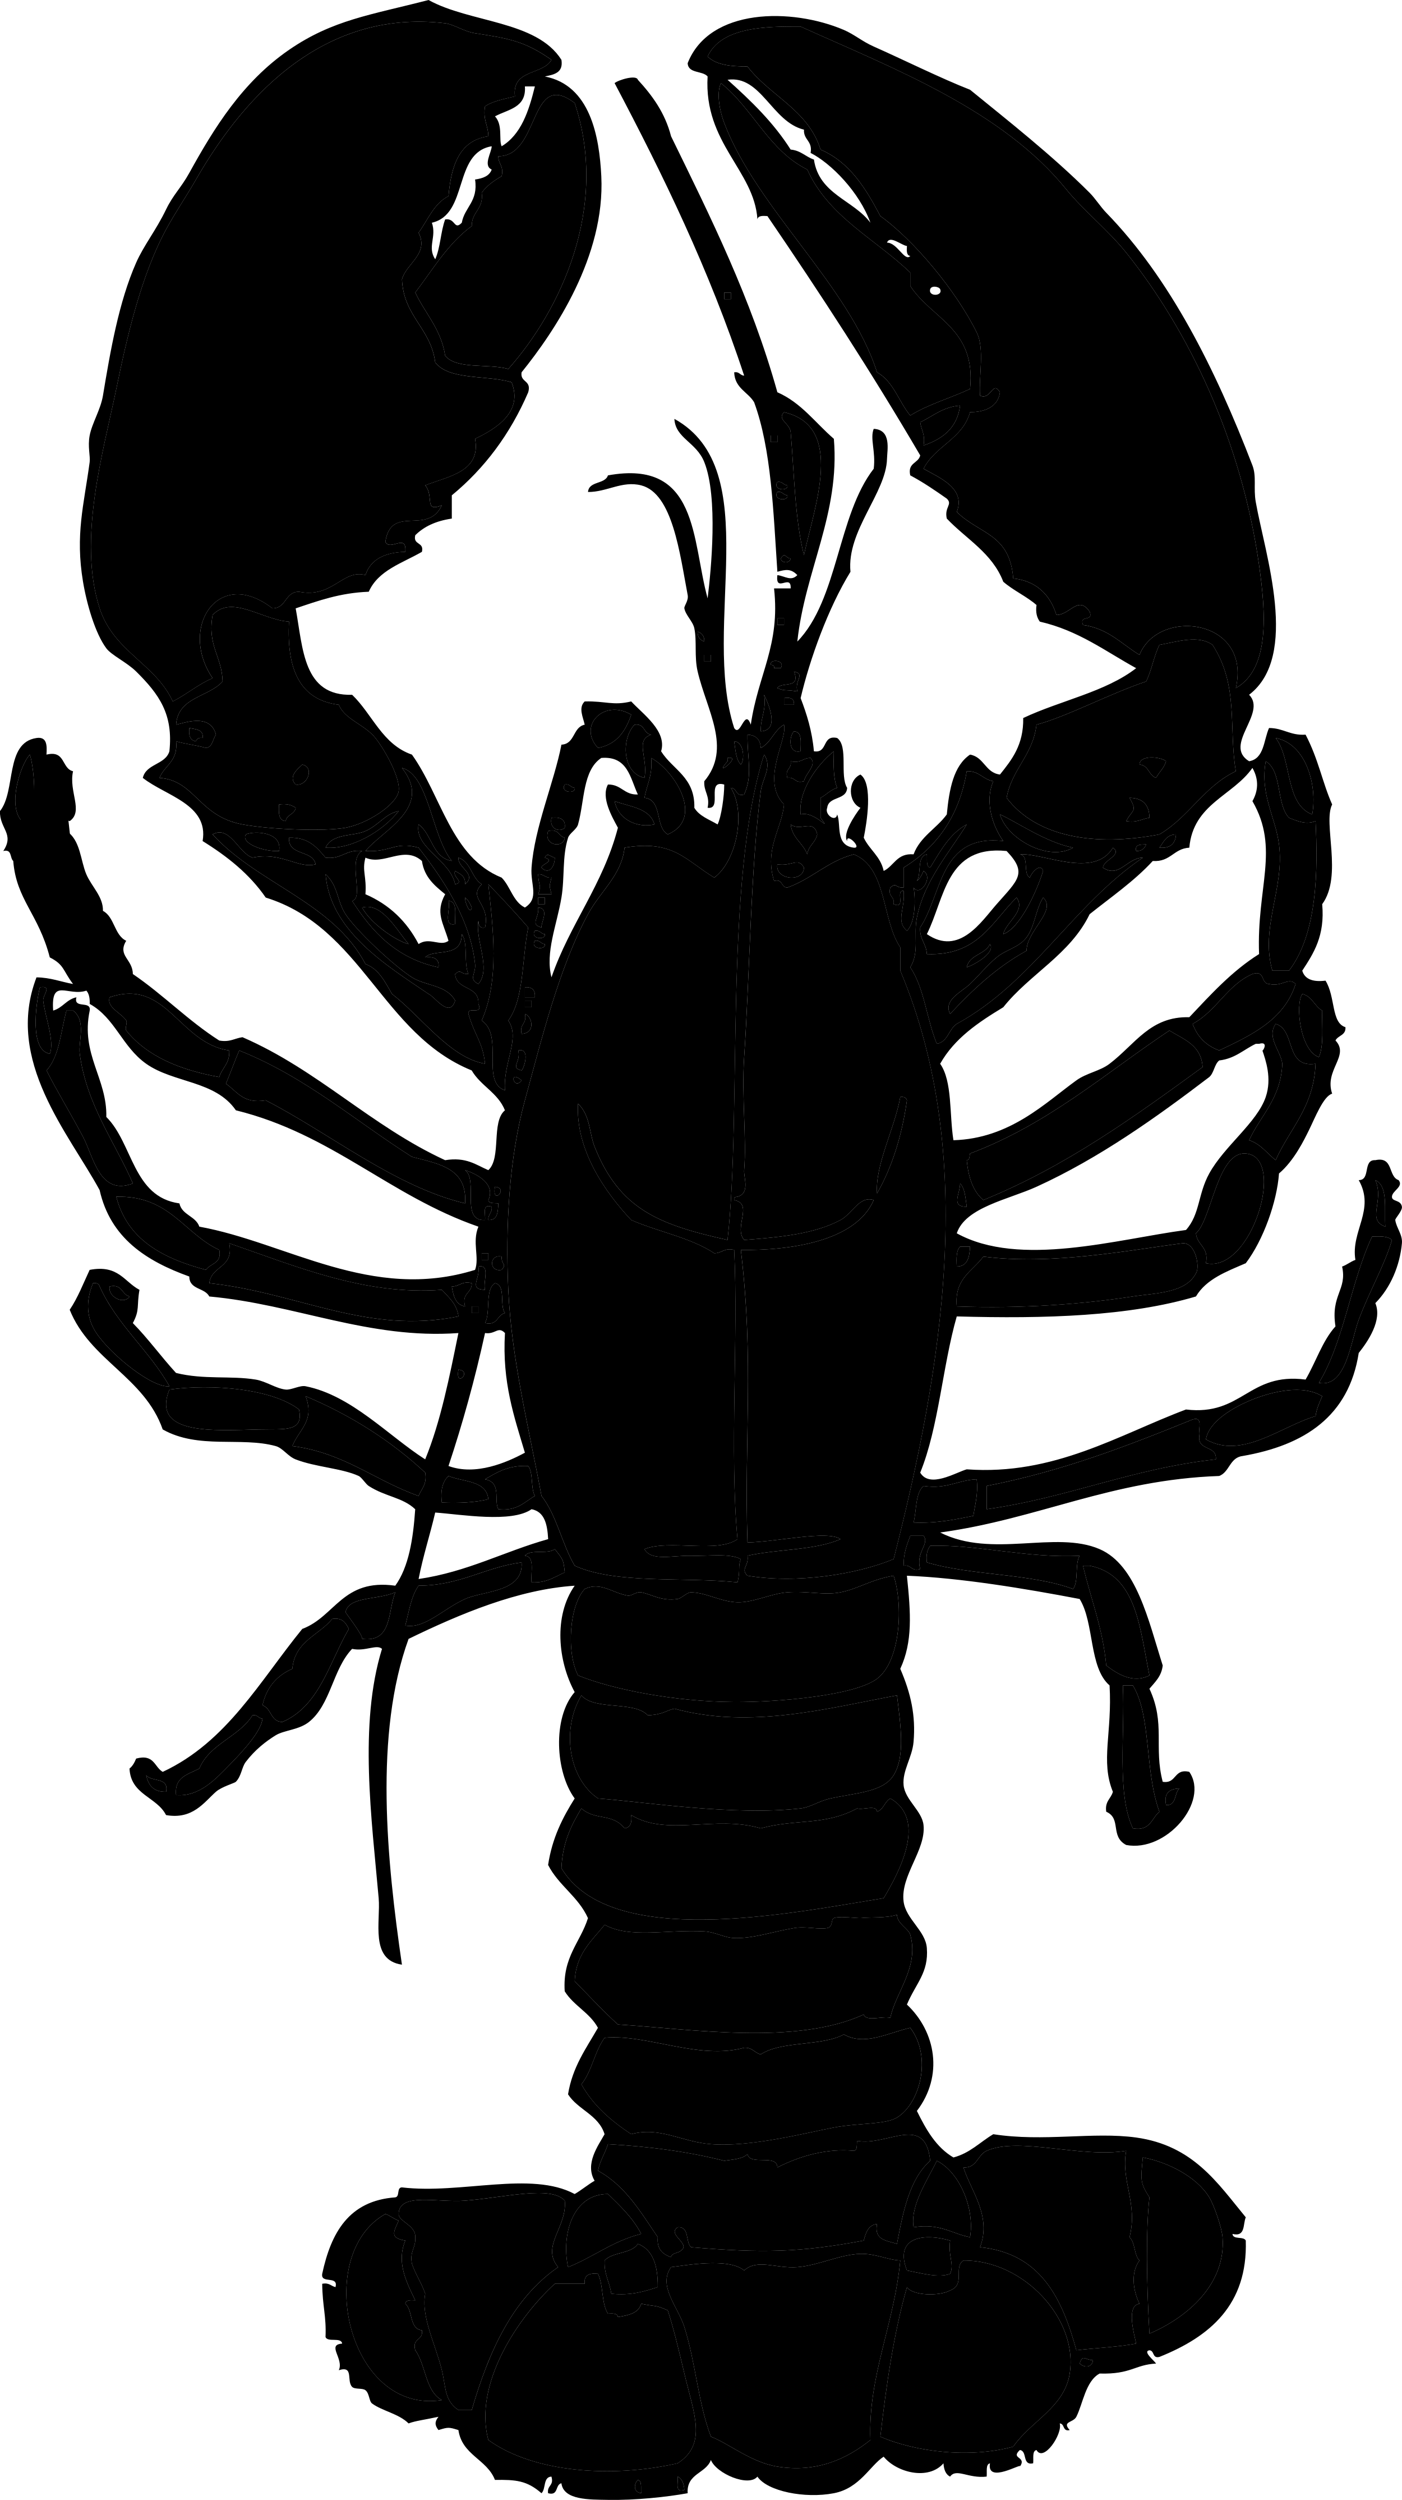 <?xml version="1.0"?><svg width="254.886" height="454.187" xmlns="http://www.w3.org/2000/svg">
 <title>lobster</title>
 <g>
  <title>Layer 1</title>
  <g id="svg_1">
   <path id="svg_2" d="m17.433,180.48l5.876,-0.84c0,0 -1.364,-5.036 -2.204,-7.03c-0.84,-1.994 -6.085,-12.906 -6.085,-12.906l-2.204,-7.24l-0.42,-3.777c0,0 0.419,-7.45 -0.105,-8.289c-0.524,-0.839 -2.728,-2.938 -3.567,-1.994c-0.839,0.944 -6.4,13.85 -6.4,13.85c0,0 4.511,14.375 6.19,17.313c1.679,2.938 6.086,8.919 6.086,8.919l2.833,1.994z" fill="#000000" clip-rule="evenodd" fill-rule="evenodd"/>
   <g id="svg_3">
    <path id="svg_4" d="m100.259,10.872c-1.602,2.827 -7.221,1.637 -6.644,6.644c-1.942,0.473 -4.003,0.828 -5.436,1.812c-0.416,2.429 0.579,3.448 0.604,5.436c-5.281,0.758 -6.755,5.325 -7.248,10.871c-2.67,1.356 -3.74,4.313 -5.436,6.644c1.915,3.864 -2.167,5.502 -3.02,8.456c0.271,6.774 5.236,8.856 6.04,15.099c2.519,3.319 9.416,2.261 13.891,3.624c2.181,5.508 -3.052,8.546 -6.644,10.268c1.111,5.986 -4.799,6.779 -9.06,8.455c1.688,2.03 -0.315,4.958 3.02,3.624c-2.577,5.572 -9.218,-0.269 -10.268,6.644c0.852,1.763 3.934,-1.658 3.624,1.812c-3.722,0.104 -6.301,1.349 -7.248,4.228c-4.117,-1.156 -5.958,4.263 -12.079,3.02c-2.606,0.011 -2.226,3.008 -4.832,3.02c-9.878,-7.688 -17.091,3.563 -10.871,12.683c-2.681,1.144 -4.708,2.943 -7.248,4.228c-3.12,-6.84 -10.732,-9.037 -13.287,-16.911c-4.055,-12.498 0.662,-28.449 3.02,-39.861c1.944,-9.408 4.473,-20.521 9.059,-28.99c1.602,-2.958 3.739,-6.108 5.436,-9.06c7.675,-13.351 22.02,-31.159 45.301,-28.39c1.568,0.187 3.419,1.5 5.436,1.812c6.138,0.95 9.029,1.422 13.89,4.832z" fill="#000000" clip-rule="evenodd" fill-rule="evenodd"/>
    <path id="svg_5" d="m131.061,15.099c5.827,4.642 8.701,12.236 15.703,15.703c3.876,8.606 12.364,12.599 18.723,18.723c0,0.805 0,1.61 0,2.416c3.857,6.007 12.013,7.717 10.871,18.723c-3.56,1.674 -7.661,2.807 -10.871,4.832c-2.102,-2.529 -3.051,-6.21 -6.039,-7.852c-5.06,-15.824 -21.827,-29.672 -27.782,-45.297c-0.72,-1.888 -1.503,-5.265 -0.605,-7.248z" fill="#000000" clip-rule="evenodd" fill-rule="evenodd"/>
    <path id="svg_6" d="m104.487,18.723c6.302,19.016 -2.623,37.695 -12.079,48.316c-3.588,-1.042 -9.41,0.149 -11.475,-2.416c-0.761,-4.876 -3.632,-7.642 -5.436,-11.475c3.216,-4.232 5.968,-8.93 10.267,-12.08c-0.023,-2.641 2.198,-3.036 1.812,-6.04c0.911,-1.304 2.223,-2.206 3.624,-3.02c0.437,-1.846 -0.617,-2.201 -0.604,-3.624c7.652,0.023 5.563,-15.974 13.891,-9.661z" fill="#000000" clip-rule="evenodd" fill-rule="evenodd"/>
    <path id="svg_7" d="m131.666,53.149c0.402,0 0.805,0 1.208,0c0,0.402 0,0.805 0,1.208c-0.403,0 -0.806,0 -1.208,0c0,-0.403 0,-0.806 0,-1.208z" fill="#000000" clip-rule="evenodd" fill-rule="evenodd"/>
    <path id="svg_8" d="m174.546,73.683c-0.531,4.099 -3.183,6.078 -6.644,7.248c0.351,-1.96 -0.411,-2.81 -0.604,-4.228c2.339,-1.084 4.075,-2.771 7.248,-3.02z" fill="#000000" clip-rule="evenodd" fill-rule="evenodd"/>
    <path id="svg_9" d="m142.537,74.891c11.148,2.552 5.503,17.164 3.624,25.97c-1.662,-6.593 -1.761,-14.748 -2.416,-22.346c-0.15,-1.617 -2.545,-2.296 -1.208,-3.624z" fill="#000000" clip-rule="evenodd" fill-rule="evenodd"/>
    <path id="svg_10" d="m140.121,79.119c0.402,0 0.806,0 1.208,0c0,0.402 0,0.805 0,1.208c-0.402,0 -0.806,0 -1.208,0c0,-0.403 0,-0.806 0,-1.208z" fill="#000000" clip-rule="evenodd" fill-rule="evenodd"/>
    <path id="svg_11" d="m141.329,87.574c0.976,-0.17 1.04,0.571 1.812,0.604c0.238,1.173 -2.752,0.883 -1.812,-0.604z" fill="#000000" clip-rule="evenodd" fill-rule="evenodd"/>
    <path id="svg_12" d="m141.329,89.386c0.976,-0.17 1.04,0.571 1.812,0.604c0.238,1.172 -2.752,0.883 -1.812,-0.604z" fill="#000000" clip-rule="evenodd" fill-rule="evenodd"/>
    <path id="svg_13" d="m142.537,100.861c0.489,0.115 0.602,0.606 1.208,0.604c-0.324,1.423 -2.858,0.369 -1.208,-0.604z" fill="#000000" clip-rule="evenodd" fill-rule="evenodd"/>
    <path id="svg_14" d="m52.546,112.941c-0.45,8.502 1.866,14.24 9.06,15.099c1.043,2.656 4.714,3.606 6.644,6.04c1.815,2.29 4.598,7.362 4.228,9.663c-0.397,2.466 -5.707,5.931 -9.663,6.644c-3.884,0.7 -13.617,0.335 -18.723,-0.604c-8.003,-1.473 -8.633,-8.017 -15.099,-8.456c0.918,-2.303 3.423,-3.019 3.02,-6.644c1.708,0.507 3.728,0.701 5.436,1.208c1.241,-0.168 1.206,-1.613 1.812,-2.416c-1.043,-4.038 -5.962,-2.044 -7.248,-1.812c0.362,-5.073 5.895,-4.977 8.456,-7.852c-0.097,-4.533 -2.817,-6.444 -1.812,-12.079c3.518,-3.752 9.008,0.907 13.889,1.209zm1.208,29.594c2.136,0.365 3.497,-3.129 1.208,-3.624c-0.921,0.845 -2.606,2.235 -1.208,3.624zm-1.812,6.643c0.178,-1.231 1.634,-1.184 1.812,-2.416c-0.701,-0.507 -1.619,-0.797 -3.02,-0.604c-0.088,1.499 -0.112,2.931 1.208,3.02z" fill="#000000" clip-rule="evenodd" fill-rule="evenodd"/>
    <path id="svg_15" d="m141.329,112.337c0.402,0 0.806,0 1.208,0c0,0.402 0,0.805 0,1.208c-0.402,0 -0.806,0 -1.208,0c0,-0.403 0,-0.806 0,-1.208z" fill="#000000" clip-rule="evenodd" fill-rule="evenodd"/>
    <path id="svg_16" d="m126.833,114.752c0.743,0.264 1.24,0.773 1.208,1.812c-0.743,-0.263 -1.24,-0.772 -1.208,-1.812z" fill="#000000" clip-rule="evenodd" fill-rule="evenodd"/>
    <path id="svg_17" d="m220.448,117.168c4.812,7.441 2.888,15.048 4.228,22.951c-5.745,2.71 -8.55,8.361 -13.892,11.475c-11.766,2.27 -22.344,0.491 -27.782,-6.644c0.967,-5.274 4.771,-7.711 5.437,-13.287c5.579,-1.488 13.177,-5.585 19.931,-7.852c1.002,-2.017 1.413,-4.626 2.415,-6.644c3.292,-0.598 7.133,-1.854 9.663,0.001zm-13.287,21.743c1.697,0.114 1.652,1.971 3.02,2.416c0.543,-1.067 1.458,-1.763 1.812,-3.02c-0.884,-0.811 -4.785,-1.235 -4.832,0.604zm-2.416,10.267c1.961,0.35 2.81,-0.411 4.228,-0.604c-0.03,-2.386 -1.238,-3.594 -3.624,-3.624c1.47,2.592 0.581,1.987 -0.604,4.228z" fill="#000000" clip-rule="evenodd" fill-rule="evenodd"/>
    <path id="svg_18" d="m128.042,118.98c0.402,0 0.806,0 1.208,0c0,0.402 0,0.805 0,1.208c-0.402,0 -0.806,0 -1.208,0c0,-0.402 0,-0.805 0,-1.208z" fill="#000000" clip-rule="evenodd" fill-rule="evenodd"/>
    <path id="svg_19" d="m140.121,120.792c-0.239,-1.172 2.751,-0.883 1.812,0.604c-0.402,0 -0.805,0 -1.207,0c0.109,-0.514 -0.237,-0.569 -0.605,-0.604z" fill="#000000" clip-rule="evenodd" fill-rule="evenodd"/>
    <path id="svg_20" d="m144.348,122c2.155,0.512 0.073,1.488 0.604,3.624c-2.337,-0.404 -2.148,-0.001 -3.624,-0.604c0.748,-1.266 4.297,0.27 3.02,-3.02z" fill="#000000" clip-rule="evenodd" fill-rule="evenodd"/>
    <path id="svg_21" d="m138.913,126.228c0.736,1.515 2.964,6.473 -0.604,6.644c-0.076,-2.492 1.05,-3.783 0.604,-6.644z" fill="#000000" clip-rule="evenodd" fill-rule="evenodd"/>
    <path id="svg_22" d="m142.537,126.832c1.212,-0.206 1.89,0.124 1.812,1.208c-0.604,0 -1.208,0 -1.812,0c0,-0.403 0,-0.806 0,-1.208z" fill="#000000" clip-rule="evenodd" fill-rule="evenodd"/>
    <path id="svg_23" d="m114.754,129.852c-1.012,3.014 -2.648,5.405 -6.04,6.04c-3.776,-4.065 1.161,-9.003 6.04,-6.04z" fill="#000000" clip-rule="evenodd" fill-rule="evenodd"/>
    <path id="svg_24" d="m115.358,131.664c1.896,-0.286 1.596,1.625 3.02,1.812c-3.001,1.008 -0.542,4.154 -1.208,7.851c-4.044,-0.864 -4.277,-7.077 -1.812,-9.663z" fill="#000000" clip-rule="evenodd" fill-rule="evenodd"/>
    <path id="svg_25" d="m138.913,137.099c-7.33,23.004 -3.991,64.578 -6.644,88.178c-12.554,-2.783 -19.632,-5.598 -24.158,-16.911c-0.989,-2.472 -0.763,-5.692 -3.02,-7.852c-0.479,8.333 4.88,16.055 9.664,21.139c4.899,2.146 10.877,3.216 15.099,6.04c1.423,0.013 1.778,-1.041 3.624,-0.604c0.782,15.592 -0.871,37.064 0.604,52.545c-3.606,2.634 -12.477,0.004 -16.91,1.812c1.201,2.271 5.177,1.12 8.455,1.208c3.285,0.088 7.005,-0.488 9.06,0.604c-0.57,1.393 -0.04,1.948 -0.604,4.228c-9.847,-1.023 -22.117,0.376 -29.594,-3.02c-2.322,-3.918 -3.289,-9.193 -6.04,-12.683c-2.342,-12.561 -5.453,-24.837 -6.04,-37.446c-0.532,-11.438 0.135,-23.902 3.02,-34.426c2.974,-10.849 6.197,-24.103 11.475,-33.822c2.327,-4.285 6.083,-7.041 6.644,-12.079c8.896,-1.493 11.065,2.281 16.307,5.436c3.999,-2.92 5.85,-11.807 3.021,-16.307c1.199,0.008 0.768,1.648 2.415,1.208c1.589,-3.569 0.562,-6.324 0.604,-10.871c1.537,0.074 2.342,0.879 2.416,2.416c1.872,-0.945 2.41,-3.227 4.228,-4.228c0.675,2.794 -4.323,10.078 0,14.495c-0.38,4.378 -3.625,8.027 -1.812,13.891c1.647,-0.44 1.215,1.2 2.415,1.208c4.459,-1.582 7.304,-4.776 12.079,-6.04c6.062,2.394 5.055,11.857 8.456,16.911c0,1.409 0,2.818 0,4.228c14.149,33.608 7.604,72.382 -1.208,106.901c-6.681,2.784 -17.633,4.51 -26.574,3.021c-1.316,-1.264 0.302,-1.725 0,-3.624c5.411,-1.232 12.315,-0.972 16.911,-3.02c-2.348,-1.656 -11.61,0.499 -16.911,0.604c-0.615,-18.985 1.224,-32.844 -1.208,-53.148c8.939,0.121 20.897,-1.533 24.158,-9.06c-2.605,-0.835 -3.836,2.441 -6.039,3.624c-4.664,2.503 -10.836,3.127 -17.516,3.624c-1.97,-2.29 1.746,-6.546 -1.812,-7.248c-0.111,-0.514 0.235,-0.57 0.604,-0.604c2.342,-0.663 1.098,-3.514 1.208,-4.832c0.477,-5.647 -0.483,-13.416 0,-20.535c0.982,-14.443 1.19,-34.404 3.021,-48.317c0.304,-2.326 2.138,-4.455 0.602,-6.644zm20.535,79.723c2.711,-4.737 4.513,-10.384 5.436,-16.911c-0.134,-0.471 -0.506,-0.702 -1.208,-0.604c-1.043,5.808 -4.604,12.302 -4.228,17.515z" fill="#000000" clip-rule="evenodd" fill-rule="evenodd"/>
    <path id="svg_26" d="m34.428,132.268c1.155,0.254 2.6,0.219 2.416,1.812c-0.702,-0.099 -1.074,0.133 -1.208,0.604c-1.063,-0.146 -1.377,-1.04 -1.208,-2.416z" fill="#000000" clip-rule="evenodd" fill-rule="evenodd"/>
    <path id="svg_27" d="m144.348,132.872c1.543,0.067 1.199,2.022 1.208,3.624c-2.284,0.517 -2.138,-2.704 -1.208,-3.624z" fill="#000000" clip-rule="evenodd" fill-rule="evenodd"/>
    <path id="svg_28" d="m231.922,134.08c5.451,1.047 7.604,8.427 6.644,13.891c-4.977,-1.868 -3.665,-10.025 -6.644,-13.891z" fill="#000000" clip-rule="evenodd" fill-rule="evenodd"/>
    <path id="svg_29" d="m133.477,134.683c1.812,0.075 1.938,3.427 1.208,4.228c-0.897,-0.914 -0.973,-2.651 -1.208,-4.228z" fill="#000000" clip-rule="evenodd" fill-rule="evenodd"/>
    <path id="svg_30" d="m5.438,137.099c0.872,2.899 1.425,10.676 -0.604,12.683c-3.99,-1.892 -1.255,-10.805 0.604,-12.683z" fill="#000000" clip-rule="evenodd" fill-rule="evenodd"/>
    <path id="svg_31" d="m118.378,137.703c4.263,2.307 9.773,11.007 3.02,13.891c-2.338,-1.286 -0.922,-6.326 -4.228,-6.644c0.412,-2.407 1.528,-4.109 1.208,-7.247z" fill="#000000" clip-rule="evenodd" fill-rule="evenodd"/>
    <path id="svg_32" d="m132.269,138.307c0.037,-0.043 -0.042,-0.597 0,-0.604c2.9,-0.512 -2.868,3.882 0,0.604z" fill="#000000" clip-rule="evenodd" fill-rule="evenodd"/>
    <path id="svg_33" d="m147.368,137.703c1.211,1.282 -0.857,2.691 -1.207,4.228c-1.707,0.5 -1.565,-0.851 -3.021,-0.604c-0.499,-1.707 0.852,-1.564 0.604,-3.02c1.846,0.437 2.202,-0.618 3.624,-0.604z" fill="#000000" clip-rule="evenodd" fill-rule="evenodd"/>
    <path fill="#000000" id="svg_34" d="m211.992,138.307c-0.354,1.256 -1.269,1.952 -1.812,3.02c-1.367,-0.445 -1.322,-2.302 -3.02,-2.416c0.048,-1.839 3.949,-1.415 4.832,-0.604z" clip-rule="evenodd" fill-rule="evenodd"/>
    <path id="svg_35" d="m230.111,138.307c3.021,1.81 1.883,7.78 4.228,10.267c1.734,0.718 3.206,1.266 4.832,0.604c0.442,8.739 0.369,20.435 -4.832,27.178c-1.007,0 -2.013,0 -3.02,0c-2.262,-7.855 2.251,-14.951 1.208,-22.95c-0.652,-4.995 -3.489,-9.041 -2.416,-15.099z" fill="#000000" clip-rule="evenodd" fill-rule="evenodd"/>
    <path fill="#000000" id="svg_36" d="m54.962,138.911c2.289,0.495 0.928,3.989 -1.208,3.624c-1.398,-1.389 0.287,-2.779 1.208,-3.624z" clip-rule="evenodd" fill-rule="evenodd"/>
    <path id="svg_37" d="m102.675,142.535c0.975,-0.17 1.04,0.571 1.812,0.604c0.24,1.172 -2.751,0.882 -1.812,-0.604z" fill="#000000" clip-rule="evenodd" fill-rule="evenodd"/>
    <path fill="#000000" id="svg_38" d="m205.348,144.951c2.386,0.03 3.594,1.238 3.624,3.624c-1.418,0.193 -2.267,0.954 -4.228,0.604c1.186,-2.242 2.075,-1.637 0.604,-4.228z" clip-rule="evenodd" fill-rule="evenodd"/>
    <path id="svg_39" d="m111.734,145.555c2.796,1.029 6.407,1.243 7.248,4.228c-3.077,0.704 -6.565,-0.822 -7.248,-4.228z" fill="#000000" clip-rule="evenodd" fill-rule="evenodd"/>
    <path fill="#000000" id="svg_40" d="m50.734,146.159c1.401,-0.193 2.319,0.097 3.02,0.604c-0.178,1.231 -1.634,1.184 -1.812,2.416c-1.32,-0.09 -1.296,-1.522 -1.208,-3.02z" clip-rule="evenodd" fill-rule="evenodd"/>
    <path id="svg_41" d="m72.477,147.367c-2.822,3.574 -8.483,7.006 -13.287,6.644c1.254,-2.665 4.964,-2.011 7.248,-3.02c2.476,-1.095 3.595,-3.166 6.039,-3.624z" fill="#000000" clip-rule="evenodd" fill-rule="evenodd"/>
    <path id="svg_42" d="m100.259,148.574c1.58,-0.17 2.598,0.221 2.416,1.812c-0.835,0.891 -2.873,0.313 -2.416,-1.812z" fill="#000000" clip-rule="evenodd" fill-rule="evenodd"/>
    <path id="svg_43" d="m143.745,149.782c1.733,1.37 4.197,-1.119 4.831,1.812c-0.304,1.507 -1.606,2.017 -1.812,3.624c-0.765,-2.053 -2.723,-2.914 -3.019,-5.436z" fill="#000000" clip-rule="evenodd" fill-rule="evenodd"/>
    <path id="svg_44" d="m50.734,154.614c-2.8,0.163 -7.025,-1.402 -6.04,-3.02c1.598,-0.683 6.685,-0.467 6.04,3.02z" fill="#000000" clip-rule="evenodd" fill-rule="evenodd"/>
    <path id="svg_45" d="m102.675,152.198c-0.261,2.051 -3.939,1.406 -3.02,-1.208c1.927,-0.517 1.868,0.951 3.02,1.208z" fill="#000000" clip-rule="evenodd" fill-rule="evenodd"/>
    <path id="svg_46" d="m213.804,151.594c-0.113,1.699 -1.051,2.573 -3.021,2.416c0.778,-1.035 1.25,-2.375 3.021,-2.416z" fill="#000000" clip-rule="evenodd" fill-rule="evenodd"/>
    <path id="svg_47" d="m208.369,153.406c-0.264,0.743 -0.773,1.24 -1.812,1.208c-0.283,-1.289 0.862,-1.15 1.812,-1.208z" fill="#000000" clip-rule="evenodd" fill-rule="evenodd"/>
    <path id="svg_48" d="m99.051,155.822c0.443,-1.075 1.098,-0.087 1.812,0c-0.004,1.663 -1.085,3.198 -2.416,1.812c-0.071,-0.618 2.606,-1.222 0.604,-1.812z" fill="#000000" clip-rule="evenodd" fill-rule="evenodd"/>
    <path fill="#000000" id="svg_49" d="m59.19,158.842c2.289,2.066 2.059,4.831 3.624,7.248c1.881,2.906 8.72,9.333 12.079,11.475c2.473,1.577 6.283,1.354 7.852,4.228c-0.994,3.331 -3.741,-0.745 -4.832,-1.208c-7.811,-5.277 -17.9,-11.492 -18.723,-21.743z" clip-rule="evenodd" fill-rule="evenodd"/>
    <path id="svg_50" d="m97.843,158.842c1.083,-0.077 1.274,0.739 2.416,0.604c-0.423,1.859 -0.423,1.161 0,3.02c-0.805,0 -1.61,0 -2.416,0c0.678,-1.903 0.055,-1.368 0,-3.624z" fill="#000000" clip-rule="evenodd" fill-rule="evenodd"/>
    <path id="svg_51" d="m88.784,160.654c2.489,2.543 4.905,5.161 7.248,7.852c-1.152,5.692 -0.729,12.961 -3.624,16.911c2.239,3.229 -0.982,7.71 -0.604,12.683c-4.453,-1.524 -0.13,-9.924 -4.228,-12.683c3.282,-7.459 2.05,-16.783 1.208,-24.763z" fill="#000000" clip-rule="evenodd" fill-rule="evenodd"/>
    <path id="svg_52" d="m97.843,163.069c0.403,0 0.806,0 1.208,0c0,0.403 0,0.805 0,1.208c-0.402,0 -0.805,0 -1.208,0c0,-0.402 0,-0.805 0,-1.208z" fill="#000000" clip-rule="evenodd" fill-rule="evenodd"/>
    <path fill="#000000" id="svg_53" d="m189.645,163.069c2.552,2.356 -2.981,5.986 -3.02,9.664c-5.457,2.998 -9.804,7.106 -13.891,11.475c-1.319,-2.527 2.117,-3.994 3.623,-5.436c1.493,-1.428 3.162,-3.453 4.832,-4.832c1.763,-1.456 4.041,-1.773 5.436,-3.624c1.524,-2.02 1.625,-5.008 3.02,-7.247z" clip-rule="evenodd" fill-rule="evenodd"/>
    <path id="svg_54" d="m81.537,163.673c1.728,0.084 1.104,2.52 1.208,4.228c-2.297,0.484 -0.768,-2.856 -1.208,-4.228z" fill="#000000" clip-rule="evenodd" fill-rule="evenodd"/>
    <path id="svg_55" d="m97.843,164.881c2.128,0.159 0.491,2.72 0.604,3.624c-2.192,-0.548 -0.367,-1.782 -0.604,-3.624z" fill="#000000" clip-rule="evenodd" fill-rule="evenodd"/>
    <path id="svg_56" d="m97.239,169.109c0.976,-0.17 1.04,0.571 1.812,0.604c0.24,1.172 -2.751,0.882 -1.812,-0.604z" fill="#000000" clip-rule="evenodd" fill-rule="evenodd"/>
    <path id="svg_57" d="m97.239,170.921c0.976,-0.17 1.04,0.571 1.812,0.604c0.24,1.172 -2.751,0.882 -1.812,-0.604z" fill="#000000" clip-rule="evenodd" fill-rule="evenodd"/>
    <path id="svg_58" d="m235.546,178.772c-2.101,6.557 -8.031,9.282 -13.891,12.079c-2.36,-0.861 -3.971,-2.472 -4.832,-4.832c4.329,-2.314 6.258,-7.029 10.871,-9.06c2.385,-0.773 1.462,1.76 3.02,1.812c2.365,0.599 3.507,-1.333 4.832,0.001z" fill="#000000" clip-rule="evenodd" fill-rule="evenodd"/>
    <path id="svg_59" d="m7.25,179.376c2.361,-0.372 0.494,1.434 0.604,2.416c0.321,2.875 2.113,7.331 1.208,9.663c-3.699,-0.639 -2.564,-8.962 -1.812,-12.079z" fill="#000000" clip-rule="evenodd" fill-rule="evenodd"/>
    <path id="svg_60" d="m95.428,179.376c1.317,-0.11 1.921,0.494 1.812,1.812c-0.604,0 -1.208,0 -1.812,0c0,-0.604 0,-1.208 0,-1.812z" fill="#000000" clip-rule="evenodd" fill-rule="evenodd"/>
    <path id="svg_61" d="m41.675,190.852c0.139,2.354 -1.298,3.131 -1.812,4.832c-7.062,-1.274 -13.097,-3.715 -16.911,-8.455c-0.299,-0.372 0.261,-1.409 0,-1.812c-0.926,-1.43 -3.599,-2.319 -3.02,-4.228c10.368,-3.533 12.573,8.351 21.743,9.663z" fill="#000000" clip-rule="evenodd" fill-rule="evenodd"/>
    <path id="svg_62" d="m236.754,180.584c1.798,0.417 2.207,2.222 3.624,3.02c-0.07,2.95 0.325,6.365 -0.604,8.456c-3.373,-1.161 -4.344,-9.439 -3.02,-11.476z" fill="#000000" clip-rule="evenodd" fill-rule="evenodd"/>
    <path id="svg_63" d="m95.428,181.792c0.402,0 0.805,0 1.208,0c0,0.402 0,0.805 0,1.208c-0.402,0 -0.805,0 -1.208,0c0,-0.402 0,-0.805 0,-1.208z" fill="#000000" clip-rule="evenodd" fill-rule="evenodd"/>
    <path id="svg_64" d="m12.081,183.604c0.403,0 0.805,0 1.208,0c2.464,1.888 0.914,5.617 1.208,7.852c1.222,9.299 6.521,16.278 9.663,23.555c-6.061,2.318 -7.169,-4.887 -9.059,-8.456c-2.242,-4.232 -4.895,-8.578 -6.644,-12.079c2.331,-2.501 2.598,-7.066 3.624,-10.872z" fill="#000000" clip-rule="evenodd" fill-rule="evenodd"/>
    <path id="svg_65" d="m95.428,184.208c1.354,0.434 1.989,3.509 -0.604,3.624c-0.438,-1.848 1.042,-1.777 0.604,-3.624z" fill="#000000" clip-rule="evenodd" fill-rule="evenodd"/>
    <path id="svg_66" d="m231.922,186.02c3.714,1.118 1.588,8.076 7.248,7.248c-0.312,7.942 -4.727,11.782 -7.248,17.515c-1.589,-1.229 -2.697,-2.94 -4.831,-3.624c2.103,-4.541 5.755,-7.532 6.039,-13.891c-0.289,-2.377 -2.929,-4.777 -1.208,-7.248z" fill="#000000" clip-rule="evenodd" fill-rule="evenodd"/>
    <path id="svg_67" d="m218.635,193.872c-12.367,8.973 -24.703,17.976 -39.861,24.158c-1.866,-1.556 -2.722,-4.123 -3.02,-7.248c0.587,-0.017 0.469,-0.739 0.604,-1.208c14.196,-5.333 24.521,-14.535 36.238,-22.346c2.612,1.616 5.807,2.648 6.039,6.644z" fill="#000000" clip-rule="evenodd" fill-rule="evenodd"/>
    <path id="svg_68" d="m43.487,190.852c12.087,4.824 21.054,12.768 31.406,19.327c4.77,1.27 10.108,1.971 9.663,8.456c-12.841,-3.075 -24.406,-12.628 -36.237,-18.723c-4.12,0.697 -5.218,-1.627 -7.248,-3.02c0.832,-1.988 1.584,-4.054 2.416,-6.04z" fill="#000000" clip-rule="evenodd" fill-rule="evenodd"/>
    <path id="svg_69" d="m94.22,190.852c2.224,-0.556 1.098,3.186 0.604,3.624c-2.156,-0.513 -0.073,-1.488 -0.604,-3.624z" fill="#000000" clip-rule="evenodd" fill-rule="evenodd"/>
    <path id="svg_70" d="m94.824,196.287c-1.425,1.943 -2.442,-2.124 0,0l0,0z" fill="#000000" clip-rule="evenodd" fill-rule="evenodd"/>
    <path fill="#000000" id="svg_71" d="m163.675,199.307c0.702,-0.098 1.074,0.133 1.208,0.604c-0.923,6.526 -2.725,12.173 -5.436,16.911c-0.375,-5.213 3.186,-11.707 4.228,-17.515z" clip-rule="evenodd" fill-rule="evenodd"/>
    <path id="svg_72" d="m219.24,229.505c0.581,-2.998 -1.61,-3.222 -1.812,-5.436c2.855,-2.468 3.864,-14.893 9.06,-14.495c7.489,0.574 1.002,21.815 -7.248,19.931z" fill="#000000" clip-rule="evenodd" fill-rule="evenodd"/>
    <path id="svg_73" d="m84.556,212.594c2.497,0.818 5.522,2.63 4.228,5.436c0.097,0.708 1.101,0.51 1.812,0.604c-0.07,1.541 -0.114,3.107 -1.812,3.02c-0.077,-1.083 0.739,-1.274 0.604,-2.416c-1.817,-0.609 -1.07,1.346 -1.208,2.416c-4.529,0.301 -1.181,-7.274 -3.624,-9.06z" fill="#000000" clip-rule="evenodd" fill-rule="evenodd"/>
    <path id="svg_74" d="m250.042,214.406c2.356,1.066 1.6,5.246 1.812,8.456c-3.485,-1.247 -0.138,-4.59 -1.812,-8.456z" fill="#000000" clip-rule="evenodd" fill-rule="evenodd"/>
    <path id="svg_75" d="m174.546,215.01c0.897,0.914 0.973,2.65 1.208,4.228c-2.975,0.047 -1.191,-2.369 -1.208,-4.228z" fill="#000000" clip-rule="evenodd" fill-rule="evenodd"/>
    <path id="svg_76" d="m89.992,215.614c2.617,0.252 -0.636,3.506 0,0l0,0z" fill="#000000" clip-rule="evenodd" fill-rule="evenodd"/>
    <path id="svg_77" d="m21.141,217.426c9.717,-0.255 12.253,6.671 18.723,9.664c0.512,2.525 -1.635,2.391 -2.416,3.624c-7.795,-2.071 -14.293,-5.438 -16.307,-13.288z" fill="#000000" clip-rule="evenodd" fill-rule="evenodd"/>
    <path id="svg_78" d="m253.061,225.277c-1.254,4.4 -4.118,9.346 -6.039,14.495c-1.47,3.939 -2.276,12.419 -7.248,11.475c4.565,-7.514 5.807,-18.352 9.664,-26.574c1.488,-0.079 2.909,-0.091 3.623,0.604z" fill="#000000" clip-rule="evenodd" fill-rule="evenodd"/>
    <path id="svg_79" d="m217.427,231.317c-1.838,3.662 -7.451,3.605 -11.475,4.228c-8.969,1.388 -20.284,2.256 -32.01,1.812c-0.477,-5.107 2.882,-6.379 4.831,-9.059c12.527,1.609 26.78,-1.215 36.238,-2.416c2.403,-0.162 3.171,4.444 2.416,5.435z" fill="#000000" clip-rule="evenodd" fill-rule="evenodd"/>
    <path id="svg_80" d="m83.348,239.168c-16.573,3.375 -29.06,-4.276 -45.297,-6.04c0.383,-3.241 4.521,-2.727 3.624,-7.248c12.081,4.163 24.698,9.524 38.653,8.456c1.234,1.384 2.721,2.515 3.02,4.832z" fill="#000000" clip-rule="evenodd" fill-rule="evenodd"/>
    <path id="svg_81" d="m174.546,226.485c0.604,0 1.208,0 1.812,0c-0.106,1.906 -0.424,3.602 -2.415,3.624c-0.08,-1.489 -0.092,-2.91 0.603,-3.624z" fill="#000000" clip-rule="evenodd" fill-rule="evenodd"/>
    <path id="svg_82" d="m87.576,227.693c0.402,0 0.805,0 1.208,0c0,0.402 0,0.805 0,1.208c-0.403,0 -0.806,0 -1.208,0c0,-0.402 0,-0.805 0,-1.208z" fill="#000000" clip-rule="evenodd" fill-rule="evenodd"/>
    <path id="svg_83" d="m91.2,228.297c-0.055,1.647 1.006,1.216 0,2.416c-2.325,0.476 -2.325,-2.892 0,-2.416z" fill="#000000" clip-rule="evenodd" fill-rule="evenodd"/>
    <path id="svg_84" d="m86.972,230.109c2.296,-0.484 0.768,2.856 1.208,4.228c-3.091,-0.069 -0.822,-1.999 -1.208,-4.228z" fill="#000000" clip-rule="evenodd" fill-rule="evenodd"/>
    <path id="svg_85" d="m16.913,233.129c0.702,-0.098 1.075,0.133 1.208,0.604c3.208,7.059 8.973,11.562 12.683,18.119c-2.975,0.423 -10.558,-5.6 -13.287,-9.664c-1.725,-2.569 -2.033,-5.654 -0.604,-9.059z" fill="#000000" clip-rule="evenodd" fill-rule="evenodd"/>
    <path id="svg_86" d="m82.141,233.733c1.422,0.014 1.778,-1.041 3.624,-0.604c0.062,1.875 -1.9,1.724 -1.208,4.228c-1.718,-0.296 -2.137,-1.891 -2.416,-3.624z" fill="#000000" clip-rule="evenodd" fill-rule="evenodd"/>
    <path id="svg_87" d="m89.992,233.129c2.045,0.371 0.767,4.065 1.812,5.436c-1.475,0.337 -1.287,2.337 -3.624,1.812c1.056,-1.965 -0.067,-6.107 1.812,-7.248z" fill="#000000" clip-rule="evenodd" fill-rule="evenodd"/>
    <path id="svg_88" d="m19.933,233.733c2.337,-0.525 2.148,1.475 3.624,1.812c-1.076,1.614 -3.984,0.004 -3.624,-1.812z" fill="#000000" clip-rule="evenodd" fill-rule="evenodd"/>
    <path id="svg_89" d="m85.764,237.356c0.403,0 0.805,0 1.208,0c0,0.403 0,0.806 0,1.208c-0.403,0 -0.805,0 -1.208,0c0,-0.402 0,-0.805 0,-1.208z" fill="#000000" clip-rule="evenodd" fill-rule="evenodd"/>
    <path id="svg_90" d="m83.348,248.832c2.618,0.251 -0.636,3.505 0,0l0,0z" fill="#000000" clip-rule="evenodd" fill-rule="evenodd"/>
    <path id="svg_91" d="m54.358,256.08c0.895,4.179 -2.651,3.513 -7.248,3.624c-8.348,0.201 -19.67,1.083 -16.307,-7.248c7.749,-1.06 18.651,-0.162 23.555,3.624z" fill="#000000" clip-rule="evenodd" fill-rule="evenodd"/>
    <path id="svg_92" d="m240.378,253.664c-0.482,1.129 -1.01,2.212 -1.208,3.624c-6.353,1.888 -13.388,7.934 -19.931,4.228c0.525,-3.27 5.026,-5.874 8.455,-7.248c3.695,-1.48 9.149,-2.764 12.684,-0.604z" fill="#000000" clip-rule="evenodd" fill-rule="evenodd"/>
    <path id="svg_93" d="m55.566,253.664c8.357,3.521 15.588,8.168 21.743,13.891c0.356,2.168 -0.702,2.922 -1.208,4.229c-7.904,-2.767 -13.507,-7.834 -22.951,-9.06c1.265,-3.12 4.097,-4.535 2.416,-9.06z" fill="#000000" clip-rule="evenodd" fill-rule="evenodd"/>
    <path id="svg_94" d="m216.824,257.891c2.029,-0.62 0.94,1.879 1.208,3.02c-0.325,2.741 3.219,1.613 3.02,4.229c-15.243,1.668 -26.848,6.974 -41.673,9.059c0,-1.409 0,-2.818 0,-4.228c13.815,-2.693 25.7,-7.316 37.445,-12.08z" fill="#000000" clip-rule="evenodd" fill-rule="evenodd"/>
    <path id="svg_95" d="m96.032,266.347c0.953,1.262 0.418,4.01 1.208,5.436c-1.917,1.102 -3.237,2.802 -6.644,2.415c-0.861,-1.643 0.657,-4.858 -2.416,-5.436c2.161,-1.261 4.25,-2.595 7.852,-2.415z" fill="#000000" clip-rule="evenodd" fill-rule="evenodd"/>
    <path id="svg_96" d="m81.537,268.159c2.701,1.124 6.889,0.762 7.248,4.228c-2.426,0.594 -5.3,0.74 -8.456,0.604c-0.293,-2.306 0.171,-3.856 1.208,-4.832z" fill="#000000" clip-rule="evenodd" fill-rule="evenodd"/>
    <path id="svg_97" d="m177.566,268.762c0.297,2.713 -0.306,4.525 -0.604,6.644c-3.36,0.667 -6.666,1.388 -10.871,1.208c0.567,-2.25 0.3,-5.337 1.812,-6.644c4.26,0.637 6.18,-1.067 9.663,-1.208z" fill="#000000" clip-rule="evenodd" fill-rule="evenodd"/>
    <path id="svg_98" d="m165.487,279.03c0.806,0 1.61,0 2.416,0c1.168,1.471 -1.486,2.986 -0.604,6.04c-1.707,0.499 -1.565,-0.852 -3.021,-0.604c-0.035,-2.252 0.61,-3.82 1.209,-5.436z" fill="#000000" clip-rule="evenodd" fill-rule="evenodd"/>
    <path id="svg_99" d="m196.289,282.654c-0.919,1.496 -0.148,4.683 -1.208,6.039c-7.625,-2.843 -18.519,-2.418 -26.574,-4.831c-0.192,-1.4 0.098,-2.319 0.604,-3.021c8.56,-0.258 17.551,2.287 27.178,1.813z" fill="#000000" clip-rule="evenodd" fill-rule="evenodd"/>
    <path id="svg_100" d="m100.863,281.446c1.462,1.846 1.58,1.893 1.812,4.228c-1.822,0.796 -3.284,1.951 -6.04,1.812c-0.187,-1.825 0.671,-4.696 -1.208,-4.831c0.957,-1.26 4.226,-0.205 5.436,-1.209z" fill="#000000" clip-rule="evenodd" fill-rule="evenodd"/>
    <path id="svg_101" d="m94.824,283.862c0.389,5.454 -6.914,5.124 -10.268,6.644c-4.069,1.844 -7.334,5.472 -10.871,4.831c0.667,-2.554 1.07,-5.372 2.416,-7.247c7.622,-0.029 11.968,-3.334 18.723,-4.228z" fill="#000000" clip-rule="evenodd" fill-rule="evenodd"/>
    <path id="svg_102" d="m196.893,284.465c0.402,0 0.805,0 1.208,0c8.592,1.676 9.111,11.424 10.871,19.931c-3.076,1.565 -5.976,-0.373 -7.852,-1.812c-0.634,-6.814 -2.822,-12.075 -4.227,-18.119z" fill="#000000" clip-rule="evenodd" fill-rule="evenodd"/>
    <path id="svg_103" d="m162.467,286.278c1.76,5.267 1.295,15.475 -3.02,18.723c-4.158,3.13 -18.403,4.271 -25.971,4.228c-10.703,-0.061 -22.001,-2.24 -28.386,-4.832c-2.179,-4.25 -1.552,-12.75 1.208,-15.703c2.89,-1.39 5.057,0.748 7.852,1.208c0.646,0.106 1.532,-0.771 2.416,-0.604c1.944,0.366 3.635,1.649 6.643,1.208c0.674,-0.099 1.689,-1.219 2.416,-1.208c2.789,0.042 5.462,1.738 8.455,1.812c2.834,0.069 6.135,-1.593 9.06,-1.812c3.697,-0.277 6.702,0.583 9.664,0c3.197,-0.63 5.534,-2.316 9.663,-3.02z" fill="#000000" clip-rule="evenodd" fill-rule="evenodd"/>
    <path id="svg_104" d="m71.873,289.297c-1.412,3.42 -0.498,9.166 -6.04,8.455c0.242,-0.541 -3.03,-4.776 -3.02,-4.831c0.552,-2.918 5.704,-2.188 9.06,-3.624z" fill="#000000" clip-rule="evenodd" fill-rule="evenodd"/>
    <path id="svg_105" d="m63.417,295.941c-3.559,6.104 -5.319,14.008 -12.079,16.911c-2.19,-0.024 -1.941,-2.488 -3.624,-3.021c0.741,-3.285 2.625,-5.427 5.436,-6.644c0.435,-5 4.804,-6.066 7.248,-9.059c1.897,-0.286 2.468,0.754 3.019,1.813z" fill="#000000" clip-rule="evenodd" fill-rule="evenodd"/>
    <path id="svg_106" d="m204.14,306.208c0.604,0 1.208,0 1.812,0c3.396,5.563 2.102,15.481 4.831,22.95c-1.438,1.179 -1.645,3.59 -4.831,3.02c-2.965,-6.295 -1.409,-17.112 -1.812,-25.97z" fill="#000000" clip-rule="evenodd" fill-rule="evenodd"/>
    <path id="svg_107" d="m105.695,308.02c2.429,2.806 9.526,0.942 12.079,3.624c2.872,-0.138 3.31,-0.91 4.832,-1.208c13.827,3.79 28.093,-0.122 40.465,-2.416c0.685,5.588 1.503,11.082 -0.604,14.495c-1.902,3.081 -6.691,3.186 -11.476,4.228c-2.122,0.463 -3.646,1.609 -5.436,1.812c-12.073,1.366 -27.972,-1.129 -36.841,-1.812c-5.256,-3.56 -6.756,-12.411 -3.019,-18.723z" fill="#000000" clip-rule="evenodd" fill-rule="evenodd"/>
    <path id="svg_108" d="m47.715,312.248c-0.176,2.252 -3.577,5.953 -6.04,8.456c-2.351,2.388 -5.394,5.791 -9.664,5.436c-0.352,-3.372 2.275,-3.766 4.228,-4.832c1.914,-4.528 7.173,-5.712 9.664,-9.663c0.975,-0.172 1.039,0.569 1.812,0.603z" fill="#000000" clip-rule="evenodd" fill-rule="evenodd"/>
    <path id="svg_109" d="m26.576,322.515c0.919,1.295 4.174,0.254 3.624,3.02c-2.283,0.068 -3.247,-1.182 -3.624,-3.02z" fill="#000000" clip-rule="evenodd" fill-rule="evenodd"/>
    <path id="svg_110" d="m214.408,324.931c-0.946,0.865 -0.476,3.147 -2.416,3.02c-0.452,-2.264 0.68,-2.944 2.416,-3.02z" fill="#000000" clip-rule="evenodd" fill-rule="evenodd"/>
    <path id="svg_111" d="m161.863,326.743c6.765,3.867 1.552,13.503 -1.207,18.119c-17.146,2.785 -49.625,9.411 -58.584,-5.436c0.182,-4.65 1.813,-7.851 3.624,-10.872c2.583,2.288 5.553,0.765 7.852,3.624c1.062,-0.146 1.377,-1.039 1.208,-2.416c6.465,3.98 15.256,-0.035 23.555,2.416c6.364,-1.765 11.631,-0.431 17.515,-3.624c1.062,0.348 3.548,-0.729 3.624,0.604c1.197,-0.41 1.38,-1.838 2.413,-2.415z" fill="#000000" clip-rule="evenodd" fill-rule="evenodd"/>
    <path id="svg_112" d="m163.071,347.881c0.022,1.62 2.105,2.511 2.416,3.624c1.652,5.925 -2.697,10.515 -3.624,15.099c-1.443,-0.367 -4.382,0.759 -4.831,-0.604c-12.353,5.654 -31.364,2.643 -44.693,1.812c-2.752,-2.481 -5.254,-5.214 -7.852,-7.852c0.208,-5.026 3.124,-7.346 5.436,-10.268c4.598,2.547 11.175,0.834 18.119,1.208c1.982,0.107 3.594,1.137 5.436,1.208c3.312,0.13 6.984,-1.15 10.871,-1.812c2.146,-0.365 4.433,0.302 6.04,0c1.102,-0.207 0.634,-1.551 1.208,-1.812c0.879,-0.4 4.437,0.043 4.831,0c2.095,-0.225 4.468,0.064 6.643,-0.603z" fill="#000000" clip-rule="evenodd" fill-rule="evenodd"/>
    <path id="svg_113" d="m114.754,387.743c-3.636,-2.404 -6.893,-5.187 -9.06,-9.06c1.905,-2.323 2.422,-6.033 4.228,-8.455c7.585,-0.735 17.145,4.095 25.366,1.812c1.503,-0.093 1.87,0.949 3.021,1.208c3.746,-2.494 11.043,-1.438 15.099,-3.624c3.805,2.128 7.978,-0.269 12.079,-1.207c4.029,5.298 1.765,13.763 -2.416,16.307c-2.152,1.31 -7.05,0.968 -11.475,1.812c-5.306,1.012 -15.049,3.583 -22.347,3.021c-5.378,-0.417 -9.289,-3.24 -14.495,-1.814z" fill="#000000" clip-rule="evenodd" fill-rule="evenodd"/>
    <path id="svg_114" d="m169.111,392.575c-3.743,3.303 -4.915,9.178 -6.04,15.099c-1.812,-0.604 -4.203,-0.629 -3.623,-3.624c-1.604,0.209 -2.039,1.586 -2.416,3.021c-11.664,2.187 -18.529,2.288 -31.406,1.208c-1.034,-0.979 -0.233,-3.793 -2.416,-3.624c-2.043,1.303 2.445,2.974 0.604,4.228c-0.487,0.52 -1.654,0.358 -1.812,1.208c-1.488,-0.525 -2.619,-1.407 -2.416,-3.624c-3.091,-4.559 -5.917,-9.383 -10.871,-12.079c0.366,-1.849 1.282,-3.146 1.812,-4.831c7.652,0.434 14.62,1.371 21.139,3.02c1.576,-0.235 3.313,-0.311 4.228,-1.208c0.441,2.176 5.346,-0.112 5.436,2.416c4.355,-2.215 9.167,-3.468 13.891,-3.021c0.708,-0.097 0.51,-1.101 0.604,-1.812c5.412,1.057 12.418,-5.057 13.286,3.623z" fill="#000000" clip-rule="evenodd" fill-rule="evenodd"/>
    <path id="svg_115" d="m204.745,390.762c-1.021,5.495 2.177,9.561 0.604,15.703c1.062,0.951 0.792,3.234 1.812,4.228c-1.565,2.074 -1.25,5.31 0,7.852c-2.536,0.344 -0.881,5.81 -0.604,7.248c-3.391,0.636 -7.271,0.782 -10.871,1.208c-2.594,-9.485 -6.529,-17.63 -17.515,-18.723c2.164,-5.688 -1.706,-10.301 -3.021,-14.495c2.437,0.179 2.542,-2.266 4.229,-3.021c5.836,-2.612 17.189,1.375 25.366,0z" fill="#000000" clip-rule="evenodd" fill-rule="evenodd"/>
    <path id="svg_116" d="m207.764,391.97c4.578,0.847 9.81,3.523 12.079,7.248c0.894,1.466 2.28,5.483 2.416,7.247c0.659,8.581 -6.47,14.609 -13.287,17.515c-0.528,-8.93 -0.674,-18.903 0,-24.762c-1.799,-2.73 -1.552,-3.326 -1.208,-7.248z" fill="#000000" clip-rule="evenodd" fill-rule="evenodd"/>
    <path id="svg_117" d="m170.319,392.575c4.186,2.113 6.905,8.718 6.039,13.891c-3.37,-0.655 -5.47,-2.583 -10.267,-1.812c-0.643,-3.965 2.518,-8.538 4.228,-12.079z" fill="#000000" clip-rule="evenodd" fill-rule="evenodd"/>
    <path id="svg_118" d="m102.675,399.822c0.471,4.81 -4.397,8.257 -1.208,12.079c-8.226,5.666 -12.574,15.209 -15.703,25.971c-0.805,0 -1.61,0 -2.416,0c-2.583,-1.732 -2.262,-4.14 -3.02,-7.248c-1.152,-4.726 -3.817,-9.674 -3.02,-13.891c-0.663,-1.954 -1.752,-3.481 -2.416,-5.436c-0.464,-2.276 0.737,-2.887 0.604,-4.832c0.124,-2.186 -3.046,-2.83 -3.02,-4.228c0.073,-3.978 7.097,-2.021 12.079,-2.416c7.25,-0.572 15.629,-2.805 18.12,0.001z" fill="#000000" clip-rule="evenodd" fill-rule="evenodd"/>
    <path id="svg_119" d="m110.526,398.614c2.235,2.194 4.534,4.324 6.04,7.248c-5.16,1.282 -8.675,4.209 -13.288,6.039c-1.256,-5.761 0.753,-13.284 7.248,-13.287z" fill="#000000" clip-rule="evenodd" fill-rule="evenodd"/>
    <path id="svg_120" d="m70.061,402.238c0.894,0.314 1.522,0.894 2.416,1.208c-0.832,1.952 -1.757,3.16 1.208,3.624c-1.608,3.897 0.088,7.334 1.812,10.871c-0.857,-0.052 -1.71,-0.1 -1.812,0.604c1.416,1.202 0.68,4.555 3.02,4.832c0.292,1.902 -1.854,1.367 -1.208,3.624c1.939,2.69 1.822,7.438 4.832,9.06c-17.107,2.672 -23.537,-26.353 -10.268,-33.823z" fill="#000000" clip-rule="evenodd" fill-rule="evenodd"/>
    <path id="svg_121" d="m172.735,407.07c-0.386,2.922 0.798,4.271 0,6.039c-2.085,0.82 -5.311,-0.129 -7.852,-0.604c-2.284,-5.863 2.65,-6.914 7.852,-5.435z" fill="#000000" clip-rule="evenodd" fill-rule="evenodd"/>
    <path id="svg_122" d="m119.586,415.525c-2.43,0.791 -4.869,1.573 -8.456,1.208c-0.277,-2.139 -1.343,-3.488 -1.208,-6.04c1.431,-1.589 4.86,-1.18 6.04,-3.02c2.773,1.052 3.654,3.996 3.624,7.852z" fill="#000000" clip-rule="evenodd" fill-rule="evenodd"/>
    <path id="svg_123" d="m163.675,410.693c-1.148,11.768 -5.872,20.995 -5.436,32.614c-4.266,3.424 -9.752,5.989 -16.911,4.832c-4.831,-0.781 -8.846,-4.22 -12.079,-5.436c-2.326,-6.089 -2.757,-13.358 -4.832,-19.931c-1.169,-3.704 -4.864,-7.44 -2.416,-10.872c2.261,-0.249 10.456,-1.809 13.287,0.604c2.365,-2.191 5.854,-0.312 9.664,-0.604c3.774,-0.288 7.724,-2.299 11.475,-2.415c2.647,-0.082 5.09,1.136 7.248,1.208z" fill="#000000" clip-rule="evenodd" fill-rule="evenodd"/>
    <path id="svg_124" d="m160.051,442.704c1.092,-9.579 2.467,-18.873 4.832,-27.179c1.038,1.627 6.052,1.654 7.852,0.604c2.841,-1.048 0.541,-4.21 2.415,-5.437c10.896,-0.105 20.894,10.603 19.327,20.535c-0.975,6.184 -7.036,8.605 -10.268,13.287c-7.883,2.163 -17.794,0.958 -24.158,-1.81z" fill="#000000" clip-rule="evenodd" fill-rule="evenodd"/>
    <path id="svg_125" d="m108.715,413.109c1.004,2.016 0.607,5.433 1.812,7.248c0.857,-0.052 1.71,-0.1 1.812,0.604c1.901,-0.313 3.761,-0.668 4.228,-2.416c2.54,0.558 2.537,0.154 4.832,1.208c0.96,2.894 2.028,7.261 3.02,11.476c1.705,7.245 4.23,12.779 -1.208,16.307c-12.037,2.742 -26.252,1.682 -34.425,-4.228c-2.727,-10.073 5.246,-22.152 12.079,-28.386c1.812,0 3.624,0 5.436,0c-0.184,-1.592 0.834,-1.983 2.414,-1.813z" fill="#000000" clip-rule="evenodd" fill-rule="evenodd"/>
    <path id="svg_126" d="m198.705,428.812c-0.168,1.4 -1.613,1.389 -2.416,0.604c0.525,-1.756 0.904,-0.679 2.416,-0.604z" fill="#000000" clip-rule="evenodd" fill-rule="evenodd"/>
    <path id="svg_127" d="m123.209,449.951c0.811,0.397 1.125,1.291 1.208,2.416c-1.816,0.608 -1.07,-1.346 -1.208,-2.416z" fill="#000000" clip-rule="evenodd" fill-rule="evenodd"/>
    <path id="svg_128" d="m115.962,450.555c0.819,0.187 0.501,1.512 0.604,2.415c-1.4,-0.168 -1.388,-1.613 -0.604,-2.415z" fill="#000000" clip-rule="evenodd" fill-rule="evenodd"/>
    <path fill="#000000" id="svg_129" d="m155.219,154.01c1.637,0.173 -1.381,-2.844 -1.207,-1.208c-0.875,-1.308 1.355,-4.661 2.415,-6.04c-2.276,-0.987 -2.354,-5.006 0,-6.04c2.337,1.642 1.144,8.829 0.604,11.475c1.032,2.189 3.061,3.381 3.624,6.04c1.907,-0.911 2.372,-3.265 5.436,-3.02c1.203,-3.225 4.174,-4.684 6.039,-7.248c0.438,-4.596 1.225,-8.841 4.228,-10.871c2.577,0.443 2.752,3.288 5.436,3.624c2.146,-2.686 4.309,-5.355 4.229,-10.268c6.698,-3.167 14.986,-4.742 20.534,-9.06c-5.592,-3.065 -10.472,-6.841 -17.515,-8.455c-0.507,-0.701 -0.797,-1.619 -0.604,-3.02c-1.831,-1.591 -4.209,-2.636 -6.04,-4.228c-2.01,-5.238 -6.742,-7.753 -10.268,-11.476c-0.49,-2.088 1.128,-2.549 0,-3.624c-2.128,-1.496 -4.28,-2.967 -6.644,-4.228c-0.524,-2.337 1.476,-2.149 1.812,-3.624c-8.777,-14.979 -18.14,-29.372 -27.782,-43.485c-0.857,-0.052 -1.711,-0.1 -1.812,0.604c-0.577,-8.918 -9.771,-13.814 -9.06,-25.97c-0.929,-1.084 -3.54,-0.486 -3.623,-2.416c3.956,-10.076 18.941,-10.071 28.386,-6.04c1.886,0.804 3.345,2.094 5.436,3.02c5.229,2.315 12.367,5.85 17.515,7.852c6.681,5.448 14.915,11.895 21.743,18.723c1.025,1.026 1.973,2.547 3.02,3.624c11.58,11.904 19.777,28.243 26.574,45.901c0.78,2.025 0.159,4.125 0.604,6.644c1.675,9.473 8,27.996 -1.208,35.03c3.317,3.378 -4.807,9.112 0,12.079c2.759,-0.461 2.628,-3.814 3.623,-6.04c2.613,0.004 3.833,1.402 6.644,1.208c2.369,4.524 3.062,8.732 4.832,12.683c-1.723,3.375 1.979,12.946 -1.812,18.119c0.521,5.756 -1.555,8.915 -3.624,12.079c0.457,1.556 1.928,2.099 4.228,1.812c1.838,2.959 1.01,7.658 3.624,8.456c0.104,1.513 -1.353,1.466 -1.812,2.416c2.641,2.787 -2.086,5.351 -0.604,9.664c-1.607,0.451 -3.146,4.464 -4.228,6.644c-0.854,1.724 -2.686,5.533 -5.436,7.852c-0.376,5.171 -2.841,12.094 -6.04,16.307c-3.518,1.515 -7.188,2.877 -9.06,6.04c-12.105,3.597 -27.324,4.081 -43.484,3.624c-2.604,9.073 -3.266,20.088 -6.644,28.386c1.734,2.882 6.375,0.002 8.455,-0.604c15.897,1.164 27.728,-6.323 39.861,-10.871c10.271,1.212 11.331,-6.788 21.742,-5.436c1.869,-3.165 3.045,-7.021 5.436,-9.664c-0.895,-5.79 2.142,-6.56 1.208,-10.871c0.894,-0.314 1.522,-0.894 2.416,-1.208c-0.878,-5.25 3.658,-9.089 0.604,-14.495c2.235,0.021 0.675,-3.754 3.02,-3.624c3.347,-0.729 2.267,2.967 4.228,3.624c0.974,1.195 -1.184,1.923 -1.208,3.02c-0.021,0.939 1.61,0.506 1.812,1.812c0.114,0.74 -1.249,2.118 -1.208,2.416c0.193,1.43 1.352,2.656 1.208,4.228c-0.368,4.022 -2.048,8.062 -4.832,10.871c1.295,3.097 -1.35,6.966 -3.02,9.06c-1.799,11.488 -9.813,16.762 -21.139,18.723c-2.326,0.292 -2.331,2.903 -4.228,3.624c-19.649,0.684 -32.852,7.815 -50.733,10.268c9.43,4.769 20.944,-0.451 28.99,3.02c6.708,2.894 8.865,12.929 11.476,21.139c-0.225,1.99 -1.411,3.018 -2.416,4.228c2.954,6.357 0.75,10.543 2.416,16.911c2.602,0.388 1.957,-2.472 4.831,-1.812c3.704,5.411 -4.201,14.682 -11.475,13.287c-2.982,-1.581 -0.797,-4.801 -3.624,-6.039c-0.289,-1.9 0.86,-2.361 1.208,-3.624c-2.286,-5.571 -0.09,-10.756 -0.604,-19.326c-3.783,-3.264 -2.741,-11.353 -5.437,-15.703c-10.06,-1.917 -21.624,-3.833 -31.405,-4.228c0.715,6.863 1.061,12.016 -1.208,16.91c1.918,4.447 2.832,8.469 2.416,13.287c-0.244,2.826 -2.062,5.226 -1.812,7.852c0.256,2.679 3.353,4.664 3.624,7.248c0.477,4.534 -4.227,9.184 -3.624,13.891c0.411,3.209 3.985,5.282 4.228,8.456c0.344,4.49 -1.98,6.374 -3.623,10.267c5.26,4.941 6.688,12.943 1.812,19.327c1.662,3.371 3.475,6.592 6.644,8.455c3.029,-0.796 4.846,-2.805 7.248,-4.228c9.069,1.427 18.221,-0.476 25.97,0.604c10.415,1.451 14.814,8.302 19.931,14.495c-0.541,1.271 -0.019,3.604 -2.416,3.02c0.091,1.117 2.046,0.37 2.416,1.208c0.362,11.663 -6.535,17.467 -15.703,21.139c-1.339,0.332 -0.859,-1.153 -1.812,-1.208c-1.283,0.192 0.862,1.869 1.208,2.416c-3.871,0.194 -4.521,1.975 -10.268,1.812c-2.549,1.369 -3.037,5.508 -4.228,7.852c-0.57,1.122 -2.674,0.794 -1.208,2.416c-1.339,0.332 -0.86,-1.153 -1.812,-1.208c0.549,1.949 -2.957,7.129 -4.228,4.831c-0.82,0.188 -0.502,1.513 -0.604,2.416c-2.058,0.447 -0.995,-2.226 -2.416,-2.416c-1.786,1.657 1.333,1.134 0,3.021c0.596,-0.843 -6.068,3.277 -5.436,-0.604c-0.819,0.188 -0.501,1.513 -0.604,2.416c-3.35,0.385 -5.521,-1.59 -6.644,0c-0.811,-0.397 -1.125,-1.291 -1.208,-2.416c-2.736,3.164 -8.523,1.683 -10.871,-1.208c-2.51,1.643 -4.344,5.742 -9.06,6.644c-5.27,1.009 -12.077,-0.346 -13.892,-3.02c-1.58,1.951 -7.461,-0.537 -8.455,-3.02c-0.924,2.499 -4.436,2.409 -4.228,6.039c-3.759,0.677 -9.434,1.301 -14.496,1.208c-3.333,-0.061 -8.061,0.079 -8.455,-3.02c-1.164,0.245 -0.477,2.342 -2.416,1.812c-0.247,-1.455 1.103,-1.312 0.604,-3.02c-1.549,0.062 -0.971,2.251 -1.812,3.02c-2.633,-2.319 -4.713,-2.474 -8.456,-2.415c-1.461,-3.773 -5.978,-4.49 -6.644,-9.06c-1.768,-0.543 -1.855,-0.543 -3.624,0c-0.7,-0.895 -0.7,-1.522 0,-2.416c-2.534,0.56 -4.133,0.714 -5.436,1.208c-1.779,-1.768 -4.821,-2.268 -6.644,-3.624c-0.545,-0.406 -0.474,-1.865 -1.208,-2.416c-0.568,-0.426 -1.937,-0.1 -2.416,-0.604c-1.061,-1.116 0.363,-3.91 -2.416,-3.021c0.966,-2.095 -2.268,-4.643 0.604,-4.831c-0.155,-1.255 -2.654,-0.165 -3.02,-1.208c0.165,-3.772 -0.553,-5.516 -0.604,-9.663c1.262,-0.256 1.599,0.413 2.416,0.604c0.581,-2.191 -2.714,-0.507 -2.416,-2.416c1.607,-7.452 4.835,-13.284 13.287,-13.891c0.87,-0.137 0.21,-1.803 1.208,-1.812c10.73,1.279 23.493,-3.05 31.406,1.208c1.269,-0.744 2.355,-1.671 3.624,-2.416c-1.825,-3.083 0.667,-6.396 1.812,-8.455c-1.103,-3.527 -4.837,-4.424 -6.644,-7.247c0.817,-5.021 3.315,-8.362 5.436,-12.079c-1.472,-2.756 -4.432,-4.024 -6.04,-6.644c-0.411,-6.25 2.83,-8.847 4.228,-13.288c-1.74,-3.896 -5.345,-5.928 -7.248,-9.663c0.739,-4.898 2.652,-8.622 4.832,-12.079c-3.478,-4.706 -4.088,-14.626 0,-19.326c-3.059,-5.635 -3.851,-13.854 0,-19.327c-10.277,0.681 -20.773,5.084 -30.198,9.663c-6.274,17.256 -3.971,40.241 -1.208,59.188c-5.867,-0.842 -3.856,-7.864 -4.228,-12.079c-1.264,-14.343 -3.647,-31.546 0.604,-45.297c-0.974,-0.902 -3.028,0.521 -5.436,0c-3.528,3.687 -3.866,10.123 -7.852,13.287c-1.822,1.445 -4.524,1.481 -6.04,2.415c-1.846,1.139 -3.768,2.653 -5.436,4.832c-0.753,0.984 -0.773,2.566 -1.812,3.624c-0.228,0.232 -2.581,0.887 -3.624,1.812c-2.164,1.92 -4.216,5.08 -9.06,4.228c-1.696,-3.337 -6.415,-3.65 -6.644,-8.455c0.564,-0.442 0.915,-1.099 1.208,-1.812c3.302,-0.887 3.291,1.54 4.832,2.415c11.68,-5.432 17.677,-16.547 25.367,-25.97c6.013,-2.241 7.306,-9.202 16.911,-7.852c2.441,-3.397 3.251,-8.426 3.624,-13.892c-2.299,-2.183 -5.378,-2.245 -8.456,-4.228c-0.525,-0.338 -1.279,-1.564 -1.812,-1.812c-3.054,-1.416 -7.845,-1.602 -11.475,-3.02c-1.415,-0.554 -2.321,-2.06 -3.624,-2.416c-6.334,-1.735 -14.043,0.639 -20.535,-3.02c-3.342,-9.543 -13.219,-12.55 -16.911,-21.743c1.465,-2.159 2.47,-4.778 3.624,-7.248c5.228,-1 6.284,2.172 9.06,3.624c-0.533,2.991 0.095,3.604 -1.208,6.04c2.799,2.839 5.152,6.122 7.852,9.06c5.083,1.263 9.961,0.457 14.495,1.208c1.875,0.31 3.671,1.623 5.436,1.812c1.035,0.11 2.571,-0.812 3.624,-0.604c8.333,1.647 15.038,8.996 21.743,13.287c2.813,-6.852 4.4,-14.928 6.04,-22.951c-16.241,1.177 -29.674,-5.233 -45.297,-6.643c-0.794,-1.622 -3.626,-1.205 -3.624,-3.624c-7.848,-2.822 -14.341,-6.999 -16.307,-15.703c-5.541,-10.212 -17.304,-23.514 -11.475,-38.654c2.583,0.035 4.424,0.811 6.644,1.208c-1.884,-2.48 -1.567,-3.483 -4.228,-4.832c-2.05,-7.937 -6.088,-10.465 -6.644,-17.515c-0.645,-0.563 -0.188,-2.228 -1.812,-1.812c2.087,-3.163 -0.684,-4.021 -0.604,-7.247c2.957,-3.687 0.863,-12.424 6.644,-13.287c1.887,-0.276 1.931,1.29 1.812,3.02c3.483,-0.866 2.712,2.522 4.832,3.02c-0.829,3.699 1.953,7.257 -0.604,9.059c-3.823,-0.985 0.446,-5.751 -1.812,-9.059c-3.521,0.504 -2.586,5.467 -3.02,9.059c-1.309,1.309 -3.292,1.942 -4.832,3.02c1.99,6.912 7.26,19.139 11.476,24.762c1.561,2.083 4.398,2.516 7.851,1.812c-2.039,-10.259 -10.285,-17.473 -10.267,-27.782c2.56,1.567 2.549,5.341 3.624,7.852c0.965,2.252 3.083,4.061 3.02,6.644c2.118,1.103 2.044,4.397 4.228,5.436c-1.651,2.727 1.183,3.313 1.208,6.04c5.517,3.744 10.048,8.474 15.703,12.079c1.96,0.351 2.81,-0.411 4.228,-0.604c13.756,5.973 23.335,16.123 36.842,22.346c3.844,-0.623 5.597,0.845 7.852,1.812c2.431,-2.2 0.486,-8.775 3.02,-10.871c-1.251,-3.178 -4.417,-4.442 -6.04,-7.248c-16.325,-6.626 -19.922,-25.979 -37.445,-31.406c-2.956,-4.292 -7.001,-7.494 -11.476,-10.267c1.149,-6.695 -6.735,-8.199 -10.871,-11.476c0.61,-2.61 4.08,-2.362 4.832,-4.832c0.722,-6.707 -1.832,-10.333 -6.04,-14.495c-1.701,-1.682 -4.485,-2.951 -5.436,-4.228c-1.981,-2.661 -3.535,-7.927 -4.228,-12.079c-1.434,-8.586 0.156,-13.909 1.208,-21.743c0.143,-1.064 -0.386,-2.814 0,-4.832c0.433,-2.257 1.99,-4.69 2.416,-7.248c1.337,-8.033 2.863,-16.971 6.04,-24.159c1.396,-3.159 3.594,-5.844 5.436,-9.663c1.288,-2.671 2.731,-3.933 4.228,-6.644c4.496,-8.142 9.654,-16.519 18.119,-22.347c7.948,-5.468 14.831,-6.335 25.372,-9.059c7.516,4.161 19.643,3.711 24.159,10.872c0.367,2.38 -1.352,2.675 -3.02,3.02c8.265,1.592 9.911,10.907 10.268,18.119c0.718,14.535 -8.492,28.2 -14.495,35.633c-0.292,1.902 1.854,1.368 1.208,3.624c-3.274,7.597 -7.928,13.815 -13.891,18.723c0,1.409 0,2.818 0,4.228c-2.82,0.402 -5.03,1.412 -6.644,3.02c-0.45,1.859 1.658,1.161 1.208,3.02c-3.574,2.063 -7.935,3.34 -9.663,7.248c-5.238,0.197 -9.215,1.656 -13.287,3.02c1.346,7.311 1.338,15.976 10.267,15.703c3.696,3.551 5.479,9.017 10.872,10.871c5.379,7.506 7.13,18.639 16.307,22.347c1.605,1.616 2.065,4.376 4.228,5.436c2.669,-1.7 0.98,-4.111 1.208,-7.248c0.532,-7.336 4.093,-15.465 5.436,-22.347c2.502,-0.115 2.044,-3.189 4.228,-3.624c-0.293,-1.375 -1.198,-3.085 0,-4.228c3.852,-0.093 5.129,0.806 8.456,0c2.182,2.35 6.54,5.398 5.436,9.059c2.084,3.352 6.183,4.688 6.04,10.268c0.9,1.515 2.711,2.12 4.228,3.02c0.686,-1.387 1.216,-5.166 1.208,-7.248c-3.378,-0.962 -0.236,4.596 -3.021,4.228c0.465,-2.276 -0.736,-2.887 -0.604,-4.832c5.044,-6.013 0.452,-12.838 -1.208,-19.931c-0.632,-2.7 -0.115,-5.465 -0.604,-7.851c-0.257,-1.251 -1.585,-2.375 -1.812,-3.624c-0.08,-0.442 0.801,-1.386 0.604,-2.416c-1.43,-7.506 -2.725,-18.472 -8.456,-19.931c-3.464,-0.881 -6.197,1.22 -9.664,1.208c0.167,-2.047 3.075,-1.354 3.624,-3.02c16.493,-3.004 15.215,11.762 18.119,22.346c0.642,-5.147 1.934,-18.399 -0.604,-24.762c-1.453,-3.644 -5.254,-4.325 -5.436,-7.852c16.675,9.232 4.852,37.522 10.871,56.168c1.162,1.783 1.906,-3.75 3.02,-0.604c1.337,-9.206 5.378,-14.362 4.229,-24.762c1.006,0 2.013,0 3.02,0c0.127,-2.787 -2.834,0.963 -2.416,-2.416c1.412,0.187 2.495,1.182 3.624,0c-1.143,-1.199 -2.117,-1.029 -3.624,-0.604c-0.74,-10.936 -1.084,-22.269 -4.228,-30.802c-1.132,-1.888 -3.516,-2.524 -3.624,-5.436c0.976,-0.17 1.04,0.571 1.812,0.604c-6.334,-19.233 -14.717,-36.418 -23.554,-53.148c0.684,-0.581 3.985,-1.575 4.228,-0.604c2.6,2.835 4.922,5.95 6.039,10.268c7.205,14.739 14.534,29.354 19.327,46.505c4.347,1.894 6.912,5.57 10.268,8.456c1.142,13.629 -5.242,23.857 -6.644,36.841c7.445,-7.653 7.293,-22.905 13.891,-31.406c0.395,-3.146 -0.716,-5.457 0,-7.248c3.269,0.17 2.453,3.824 2.416,5.436c-0.141,6.198 -7.36,13.061 -6.644,20.535c-4.058,6.591 -7.386,15.834 -9.06,22.951c1.117,2.909 2.086,5.967 2.416,9.663c2.619,0.405 1.391,-3.038 4.228,-2.416c2.08,1.544 0.425,6.822 1.812,9.059c-0.114,2.302 -3.371,1.461 -3.624,3.624c-0.529,1.244 1.566,2.712 1.812,1.208c0.771,1.78 -0.428,5.611 3.016,6.039zm-16.91,-10.267c-1.83,13.913 -2.038,33.874 -3.021,48.317c-0.483,7.119 0.477,14.887 0,20.535c-0.11,1.318 1.134,4.168 -1.208,4.832c-0.368,0.034 -0.715,0.09 -0.604,0.604c3.558,0.701 -0.158,4.958 1.812,7.248c6.68,-0.497 12.852,-1.121 17.516,-3.624c2.203,-1.183 3.434,-4.459 6.039,-3.624c-3.261,7.527 -15.219,9.181 -24.158,9.06c2.432,20.305 0.593,34.163 1.208,53.148c5.301,-0.104 14.563,-2.26 16.911,-0.604c-4.596,2.048 -11.5,1.787 -16.911,3.02c0.302,1.899 -1.316,2.36 0,3.624c8.941,1.489 19.894,-0.236 26.574,-3.021c8.812,-34.519 15.357,-73.292 1.208,-106.901c0,-1.409 0,-2.818 0,-4.228c-3.401,-5.054 -2.394,-14.518 -8.456,-16.911c-4.775,1.264 -7.62,4.458 -12.079,6.04c-1.2,-0.008 -0.768,-1.648 -2.415,-1.208c-1.813,-5.864 1.432,-9.513 1.812,-13.891c-4.323,-4.417 0.675,-11.701 0,-14.495c-1.817,1 -2.355,3.282 -4.228,4.228c-0.074,-1.537 -0.879,-2.342 -2.416,-2.416c-0.042,4.547 0.984,7.302 -0.604,10.871c-1.647,0.44 -1.216,-1.2 -2.415,-1.208c2.829,4.5 0.979,13.387 -3.021,16.307c-5.241,-3.154 -7.411,-6.929 -16.307,-5.436c-0.561,5.038 -4.317,7.794 -6.644,12.079c-5.278,9.719 -8.501,22.973 -11.475,33.822c-2.885,10.524 -3.552,22.988 -3.02,34.426c0.586,12.609 3.697,24.885 6.04,37.446c2.751,3.489 3.717,8.765 6.04,12.683c7.477,3.396 19.747,1.996 29.594,3.02c0.564,-2.279 0.034,-2.835 0.604,-4.228c-2.055,-1.092 -5.774,-0.516 -9.06,-0.604c-3.278,-0.088 -7.254,1.062 -8.455,-1.208c4.434,-1.808 13.304,0.822 16.91,-1.812c-1.475,-15.48 0.179,-36.953 -0.604,-52.545c-1.846,-0.437 -2.201,0.617 -3.624,0.604c-4.222,-2.824 -10.199,-3.893 -15.099,-6.04c-4.784,-5.083 -10.142,-12.806 -9.664,-21.139c2.257,2.16 2.031,5.379 3.02,7.852c4.526,11.313 11.604,14.127 24.158,16.911c2.652,-23.601 -0.687,-65.174 6.644,-88.178c1.538,2.189 -0.296,4.318 -0.602,6.644zm-51.941,-137.703c-2.017,-0.312 -3.868,-1.625 -5.436,-1.812c-23.28,-2.769 -37.626,15.039 -45.297,28.386c-1.696,2.952 -3.834,6.102 -5.436,9.06c-4.586,8.47 -7.115,19.582 -9.059,28.99c-2.358,11.413 -7.075,27.364 -3.02,39.861c2.555,7.874 10.167,10.071 13.287,16.911c2.54,-1.285 4.566,-3.084 7.248,-4.228c-6.22,-9.12 0.993,-20.371 10.871,-12.683c2.606,-0.011 2.226,-3.009 4.832,-3.02c6.121,1.243 7.962,-4.176 12.079,-3.02c0.946,-2.879 3.526,-4.125 7.248,-4.228c0.31,-3.469 -2.772,-0.048 -3.624,-1.812c1.049,-6.912 7.69,-1.072 10.268,-6.644c-3.335,1.334 -1.332,-1.594 -3.02,-3.624c4.26,-1.676 10.17,-2.469 9.06,-8.455c3.592,-1.721 8.824,-4.759 6.644,-10.268c-4.476,-1.363 -11.372,-0.305 -13.891,-3.624c-0.803,-6.243 -5.768,-8.325 -6.04,-15.099c0.853,-2.954 4.935,-4.591 3.02,-8.456c1.696,-2.33 2.766,-5.287 5.436,-6.644c0.493,-5.546 1.966,-10.113 7.248,-10.871c-0.025,-1.988 -1.02,-3.007 -0.604,-5.436c1.432,-0.983 3.493,-1.338 5.436,-1.812c-0.578,-5.007 5.042,-3.817 6.644,-6.644c-4.864,-3.406 -7.755,-3.878 -13.894,-4.828zm142.535,96.633c-3.225,-22.714 -12.818,-42.621 -24.158,-56.772c-3.249,-4.054 -7.811,-7.705 -10.871,-11.475c-11.684,-14.391 -31.104,-21.852 -48.318,-29.594c-6.303,-0.056 -14.426,0.049 -16.911,5.436c1.507,1.513 4.209,1.831 7.248,1.812c4.103,5.359 11.041,7.883 13.287,15.099c5.344,2.306 8.226,7.074 10.871,12.079c6.071,4.347 13.737,13.505 17.515,21.139c1.481,2.993 0.36,7.917 0.604,11.476c2.005,0.928 2.281,-2.858 3.623,-0.604c-0.416,3.11 -3.504,3.601 -5.436,3.624c-1.366,4.875 -6.355,6.126 -8.455,10.268c2.877,1.635 7.727,3.554 6.04,7.852c4.218,4.111 9.625,3.931 10.267,12.079c4.853,0.521 6.95,3.721 7.852,6.644c2.485,-0.028 3.963,-3.633 6.04,-0.604c0.746,1.954 -1.954,0.461 -1.208,2.416c4.592,0.643 7.006,3.462 10.268,5.436c3.455,-8.625 20.406,-6.583 17.515,6.04c6.242,-3.534 5.445,-13.774 4.227,-22.351zm-85.158,-75.495c1.855,0.157 2.716,1.311 4.228,1.812c0.925,6.322 7.168,7.327 10.268,11.475c-1.997,-5.568 -7.16,-10.8 -10.872,-12.683c0.397,-2.209 -1.307,-2.317 -1.207,-4.228c-5.848,-1.404 -7.771,-9.941 -13.892,-9.06c4.249,3.804 8.351,7.756 11.475,12.684zm-12.079,-4.831c5.955,15.625 22.723,29.473 27.782,45.297c2.988,1.642 3.938,5.323 6.039,7.852c3.21,-2.024 7.312,-3.158 10.871,-4.832c1.142,-11.005 -7.014,-12.715 -10.871,-18.723c0,-0.806 0,-1.611 0,-2.416c-6.358,-6.124 -14.847,-10.116 -18.723,-18.723c-7.002,-3.467 -9.876,-11.062 -15.703,-15.703c-0.898,1.983 -0.115,5.36 0.605,7.248zm-41.674,-1.208c1.473,1.622 0.648,4.199 1.208,5.436c3.521,-2.115 4.932,-6.342 6.04,-10.871c-0.604,0 -1.208,0 -1.812,0c0.284,3.907 -3.091,4.156 -5.436,5.435zm0.604,7.247c-0.013,1.423 1.041,1.778 0.604,3.624c-1.401,0.813 -2.713,1.716 -3.624,3.02c0.386,3.003 -1.835,3.399 -1.812,6.04c-4.299,3.15 -7.051,7.847 -10.267,12.08c1.803,3.833 4.675,6.599 5.436,11.475c2.065,2.565 7.887,1.374 11.475,2.416c9.456,-10.622 18.381,-29.301 12.079,-48.316c-8.328,-6.315 -6.239,9.682 -13.891,9.661zm-12.079,12.079c0.896,2.627 -0.884,4.393 0.604,6.644c0.943,-2.077 0.99,-5.049 1.812,-7.248c1.896,-0.298 1.596,2.082 3.02,0.604c0.533,-2.889 3.009,-3.836 2.416,-7.852c1.409,-0.202 2.602,-0.619 3.02,-1.812c-1.627,-0.714 0.002,-3.149 0,-4.228c-7.068,1.188 -4.15,12.361 -10.872,13.892zm86.97,6.04c-0.703,-0.102 -0.655,-0.955 -0.604,-1.812c-0.975,-0.102 -3.113,-2.027 -3.624,-0.604c1.867,-0.02 3.241,3.558 4.228,2.416zm5.435,6.04c-0.205,-0.489 -1.604,-0.729 -1.812,0c-0.399,1.399 2.36,1.306 1.812,0zm-39.256,1.811c0.402,0 0.805,0 1.208,0c0,-0.402 0,-0.805 0,-1.208c-0.403,0 -0.806,0 -1.208,0c0,0.403 0,0.806 0,1.208zm35.633,22.347c0.192,1.418 0.954,2.267 0.604,4.228c3.461,-1.17 6.112,-3.148 6.644,-7.248c-3.174,0.249 -4.91,1.936 -7.248,3.02zm-23.554,1.812c0.655,7.599 0.754,15.753 2.416,22.346c1.879,-8.807 7.524,-23.418 -3.624,-25.97c-1.337,1.328 1.058,2.007 1.208,3.624zm-3.624,1.812c0.402,0 0.806,0 1.208,0c0,-0.402 0,-0.805 0,-1.208c-0.402,0 -0.806,0 -1.208,0c0,0.402 0,0.805 0,1.208zm3.019,7.851c-0.771,-0.033 -0.836,-0.774 -1.812,-0.604c-0.939,1.487 2.051,1.777 1.812,0.604zm0,1.812c-0.771,-0.033 -0.836,-0.774 -1.812,-0.604c-0.939,1.487 2.051,1.776 1.812,0.604zm0.605,11.475c-0.606,0.002 -0.719,-0.489 -1.208,-0.604c-1.65,0.973 0.884,2.027 1.208,0.604zm-105.09,10.268c-1.005,5.635 1.715,7.546 1.812,12.079c-2.561,2.875 -8.093,2.778 -8.456,7.852c1.285,-0.232 6.205,-2.226 7.248,1.812c-0.606,0.802 -0.571,2.247 -1.812,2.416c-1.708,-0.507 -3.728,-0.701 -5.436,-1.208c0.403,3.625 -2.102,4.341 -3.02,6.644c6.466,0.439 7.096,6.983 15.099,8.456c5.106,0.939 14.839,1.304 18.723,0.604c3.956,-0.713 9.266,-4.177 9.663,-6.644c0.37,-2.301 -2.413,-7.374 -4.228,-9.663c-1.929,-2.434 -5.601,-3.384 -6.644,-6.04c-7.194,-0.859 -9.509,-6.596 -9.06,-15.099c-4.879,-0.303 -10.369,-4.962 -13.889,-1.209zm102.674,1.812c0.402,0 0.806,0 1.208,0c0,-0.403 0,-0.806 0,-1.208c-0.402,0 -0.806,0 -1.208,0c0,0.402 0,0.805 0,1.208zm-13.287,3.019c0.032,-1.039 -0.465,-1.548 -1.208,-1.812c-0.033,1.04 0.464,1.549 1.208,1.812zm82.742,0.604c-1.002,2.017 -1.413,4.626 -2.415,6.644c-6.754,2.267 -14.352,6.363 -19.931,7.852c-0.666,5.576 -4.47,8.013 -5.437,13.287c5.438,7.135 16.017,8.914 27.782,6.644c5.342,-3.114 8.146,-8.765 13.892,-11.475c-1.34,-7.902 0.585,-15.509 -4.228,-22.951c-2.529,-1.856 -6.37,-0.6 -9.663,-0.001zm-82.742,3.02c0.402,0 0.806,0 1.208,0c0,-0.403 0,-0.806 0,-1.208c-0.402,0 -0.806,0 -1.208,0c0,0.403 0,0.806 0,1.208zm12.683,1.208c0.402,0 0.805,0 1.207,0c0.939,-1.486 -2.051,-1.776 -1.812,-0.604c0.369,0.035 0.715,0.09 0.605,0.604zm0.604,3.624c1.476,0.603 1.287,0.2 3.624,0.604c-0.531,-2.136 1.551,-3.112 -0.604,-3.624c1.276,3.29 -2.273,1.754 -3.02,3.02zm-3.02,7.852c3.567,-0.171 1.34,-5.129 0.604,-6.644c0.446,2.861 -0.68,4.152 -0.604,6.644zm4.228,-4.832c0.604,0 1.208,0 1.812,0c0.078,-1.084 -0.6,-1.413 -1.812,-1.208c0,0.402 0,0.805 0,1.208zm-33.822,7.851c3.392,-0.635 5.027,-3.025 6.04,-6.04c-4.88,-2.962 -9.817,1.976 -6.04,6.04zm8.455,5.436c0.666,-3.697 -1.794,-6.843 1.208,-7.851c-1.424,-0.187 -1.124,-2.098 -3.02,-1.812c-2.465,2.586 -2.232,8.799 1.812,9.663zm-81.535,-6.644c0.134,-0.47 0.506,-0.702 1.208,-0.604c0.184,-1.593 -1.261,-1.558 -2.416,-1.812c-0.168,1.377 0.146,2.271 1.208,2.416zm109.921,1.812c-0.009,-1.601 0.335,-3.556 -1.208,-3.624c-0.93,0.921 -1.076,4.142 1.208,3.624zm93.01,11.475c0.96,-5.463 -1.192,-12.844 -6.644,-13.891c2.979,3.867 1.667,12.024 6.644,13.891zm-103.881,-9.059c0.729,-0.801 0.604,-4.153 -1.208,-4.228c0.235,1.577 0.311,3.314 1.208,4.228zm14.495,9.663c0,-1.208 0,-2.416 0,-3.624c1.067,-0.543 1.763,-1.458 3.02,-1.812c-0.723,-1.693 -0.664,-4.167 -0.604,-6.644c-3.132,2.498 -6.522,7.303 -6.04,11.475c2.589,-0.739 5.818,3.651 3.624,0.605zm-144.347,1.208c2.029,-2.007 1.476,-9.784 0.604,-12.683c-1.858,1.878 -4.593,10.791 -0.604,12.683zm104.486,-12.079c-3.4,2.251 -3.032,7.797 -4.228,12.079c-0.256,0.918 -1.549,1.595 -1.812,2.416c-1.094,3.415 -0.597,7.224 -1.208,10.871c-0.845,5.042 -2.98,9.95 -1.812,14.495c3.353,-9.732 9.375,-16.797 12.079,-27.178c-1.057,-1.964 -3.111,-5.468 -1.812,-7.852c2.456,-0.04 2.917,1.915 5.436,1.812c-1.408,-3.02 -1.83,-7.028 -6.643,-6.643zm7.851,7.248c3.306,0.318 1.89,5.357 4.228,6.644c6.753,-2.884 1.243,-11.584 -3.02,-13.891c0.32,3.137 -0.796,4.839 -1.208,7.247zm15.099,-7.248c-0.042,0.007 0.037,0.561 0,0.604c-2.868,3.278 2.9,-1.116 0,-0.604zm11.476,0.604c0.247,1.455 -1.104,1.312 -0.604,3.02c1.455,-0.247 1.313,1.104 3.021,0.604c0.35,-1.536 2.418,-2.945 1.207,-4.228c-1.423,-0.014 -1.779,1.041 -3.624,0.604zm88.782,15.099c1.043,7.999 -3.47,15.095 -1.208,22.95c1.007,0 2.013,0 3.02,0c5.201,-6.744 5.274,-18.439 4.832,-27.178c-1.626,0.662 -3.098,0.114 -4.832,-0.604c-2.345,-2.487 -1.206,-8.458 -4.228,-10.267c-1.073,6.058 1.764,10.104 2.416,15.099zm-166.089,1.208c4.678,0.275 5.271,-1.791 9.664,-0.604c4.365,5.597 9.389,12.93 10.267,21.139c0.19,1.781 -1.271,2.715 0.604,3.624c2.388,-2.803 -0.625,-8.018 0,-11.475c0.068,0.737 0.181,1.43 1.208,1.208c1.012,-4.401 -3.193,-5.196 -0.604,-7.852c-1.863,-1.157 -1.963,-4.076 -4.228,-4.832c-0.201,1.853 3.437,2.952 1.208,4.832c0.103,-1.512 -0.928,-1.891 -1.812,-2.416c-0.578,1.125 1.809,2.019 0,2.416c-0.94,-4.502 -7.46,-6.625 -6.644,-10.872c2.466,1.762 2.452,6.004 6.04,6.644c-3.695,-4.562 -4.136,-15.59 -9.06,-16.911c5.682,7.215 -3.416,11.222 -6.643,15.099zm149.781,-0.604c-2.864,0.154 -3.398,2.64 -6.644,2.416c-3.377,3.668 -7.556,6.536 -11.475,9.664c-3.541,7.33 -10.891,10.852 -15.703,16.911c-4.516,2.732 -8.864,5.631 -11.476,10.268c2.249,3.187 1.658,9.213 2.416,13.891c10.302,-0.299 16.719,-6.818 22.347,-10.872c1.899,-1.368 4.271,-1.671 6.04,-3.02c4.681,-3.567 7.395,-8.652 14.494,-8.456c3.915,-4.139 7.735,-8.371 12.684,-11.475c-0.47,-12.165 3.787,-19.145 -1.208,-27.782c0.993,-1.756 1.257,-3.822 0,-6.04c-3.562,5.094 -10.778,6.534 -11.475,14.495zm-49.524,12.683c-0.65,3.19 0.507,6.232 -1.208,9.059c2.547,3.694 2.993,9.489 4.832,13.891c2.045,-0.37 2.151,-2.68 3.624,-3.624c13.804,-7.536 21.111,-21.568 33.821,-30.198c-2.833,0.008 -4.325,3.82 -7.247,1.812c0.082,-1.375 3.636,-2.34 1.812,-3.624c-3.402,5.693 -12.566,0.951 -16.911,1.208c1.771,0.244 0.483,3.544 1.812,4.228c0.192,-0.699 1.869,-2.845 2.415,-1.208c-1.416,4.428 -4.414,10.476 -7.247,11.475c0.468,-2.169 4.189,-4.238 2.416,-6.644c-4.467,4.392 -7.051,10.666 -16.308,10.268c-0.092,-1.921 -1.369,-2.657 -1.207,-4.832c4.07,-6.196 3.529,-17.005 15.099,-15.703c-1.739,-2.414 -3.508,-6.905 -1.812,-10.872c-1.924,-0.291 -2.527,-1.901 -4.832,-1.812c-1.384,8.279 -5.497,13.83 -11.476,17.515c0,1.208 0,2.416 0,3.624c-1.647,0.054 -1.216,-1.006 -2.416,0c-0.499,1.707 0.852,1.564 0.604,3.02c2.377,0.968 0.21,-2.608 1.812,-2.416c0.348,3.217 -1.519,5.404 0.604,7.247c1.633,-1.529 1.556,-6.121 1.208,-7.851c1.181,1.768 3.658,-1.915 1.812,-3.02c-0.293,0.714 -0.644,1.369 -1.208,1.812c0.886,-1.329 -0.072,-4.501 1.812,-4.832c0.104,0.904 -0.215,2.229 0.604,2.416c1.841,-2.99 3.516,-6.147 6.644,-7.852c-2.997,4.938 -7.662,10.056 -9.059,16.913zm-62.208,-23.554c-0.772,-0.033 -0.836,-0.774 -1.812,-0.604c-0.939,1.486 2.052,1.776 1.812,0.604zm14.495,6.643c-0.841,-2.984 -4.452,-3.198 -7.248,-4.228c0.683,3.407 4.171,4.933 7.248,4.228zm-52.544,1.208c-2.283,1.009 -5.994,0.355 -7.248,3.02c4.804,0.363 10.465,-3.069 13.287,-6.644c-2.444,0.459 -3.563,2.53 -6.039,3.624zm128.643,3.02c-5.05,-0.995 -10.464,-4.829 -13.287,-6.04c1.309,4.481 8.868,8.641 13.287,6.04zm-95.426,-3.02c-0.919,2.614 2.759,3.259 3.02,1.208c-1.152,-0.257 -1.093,-1.725 -3.02,-1.208zm3.02,-0.604c0.182,-1.591 -0.836,-1.982 -2.416,-1.812c-0.457,2.125 1.581,2.703 2.416,1.812zm44.089,4.832c0.205,-1.606 1.508,-2.116 1.812,-3.624c-0.634,-2.931 -3.098,-0.442 -4.831,-1.812c0.296,2.522 2.254,3.383 3.019,5.436zm-82.743,8.455c2.266,-0.487 -0.944,-7.568 1.812,-9.06c-2.979,-0.361 -3.665,1.57 -6.644,1.208c-1.572,-1.851 -3.1,-3.745 -6.644,-3.624c-0.172,3.394 4.311,2.131 4.832,4.832c-3.132,0.861 -6.21,-2.319 -11.475,-1.208c-2.575,-0.861 -4.099,-5.949 -7.248,-4.228c8.142,8.97 21.9,12.324 27.782,23.555c2.494,0.929 3.558,3.287 4.832,5.436c5.355,4.135 10.517,11.59 16.911,12.683c-0.398,-3.891 -1.843,-5.018 -3.02,-9.06c-0.239,-1.447 2.751,0.335 1.812,-1.812c0.191,-3.412 -4.033,-2.409 -4.228,-5.436c1.2,-1.006 0.768,0.055 2.416,0c-0.896,-1.922 -0.003,-5.633 -1.208,-7.248c-0.01,4.521 -5.057,2.552 -6.644,4.228c1.58,-0.17 2.598,0.221 2.416,1.812c-7.637,-1.621 -12.079,-6.439 -15.702,-12.078zm10.268,7.852c-2.148,-2.49 -4.837,-7.634 -8.456,-6.644c1.618,3.021 6.337,6.134 8.456,6.644zm-29.594,-19.931c-0.986,1.617 3.239,3.183 6.04,3.02c0.644,-3.487 -4.443,-3.703 -6.04,-3.02zm166.089,2.416c1.97,0.157 2.907,-0.717 3.021,-2.416c-1.772,0.041 -2.244,1.381 -3.021,2.416zm-4.228,0.604c1.039,0.033 1.549,-0.465 1.812,-1.208c-0.949,0.058 -2.094,-0.081 -1.812,1.208zm-38.05,15.099c5.887,4.032 9.896,-2.266 12.684,-5.436c3.883,-4.415 5.672,-5.641 1.812,-9.664c-10.983,-1.117 -11.204,8.527 -14.496,15.1zm-102.068,-13.891c-0.653,2.45 0.235,3.314 0,6.644c4.361,1.88 7.525,4.957 9.664,9.06c1.942,-1.365 4.003,0.53 5.436,-0.604c-0.957,-3.312 -2.447,-5.091 -0.604,-8.456c-1.884,-1.539 -3.785,-3.06 -4.228,-6.04c-3.248,-2.913 -6.953,0.902 -10.268,-0.604zm32.009,1.812c1.331,1.386 2.412,-0.149 2.416,-1.812c-0.714,-0.087 -1.369,-1.075 -1.812,0c2.002,0.59 -0.675,1.194 -0.604,1.812zm42.882,-0.604c-0.478,2.823 4.758,3.386 4.832,0.604c-1.092,-1.97 -2.216,-0.159 -4.832,-0.604zm-43.486,5.435c0.806,0 1.611,0 2.416,0c-0.423,-1.859 -0.423,-1.161 0,-3.02c-1.142,0.135 -1.333,-0.681 -2.416,-0.604c0.055,2.257 0.678,1.722 0,3.624zm-10.267,22.951c4.098,2.759 -0.226,11.159 4.228,12.683c-0.378,-4.973 2.843,-9.454 0.604,-12.683c2.896,-3.95 2.472,-11.218 3.624,-16.911c-2.342,-2.691 -4.759,-5.308 -7.248,-7.852c0.842,7.981 2.074,17.305 -1.208,24.763zm10.267,-21.139c0.403,0 0.806,0 1.208,0c0,-0.403 0,-0.805 0,-1.208c-0.402,0 -0.805,0 -1.208,0c0,0.403 0,0.806 0,1.208zm-15.098,3.624c-0.104,-1.708 0.52,-4.144 -1.208,-4.228c0.44,1.372 -1.089,4.712 1.208,4.228zm15.702,0.604c-0.113,-0.904 1.524,-3.465 -0.604,-3.624c0.237,1.842 -1.588,3.076 0.604,3.624zm0.604,1.208c-0.772,-0.033 -0.836,-0.774 -1.812,-0.604c-0.939,1.486 2.052,1.776 1.812,0.604zm0,1.812c-0.772,-0.033 -0.836,-0.774 -1.812,-0.604c-0.939,1.486 2.052,1.776 1.812,0.604zm131.663,7.247c-1.558,-0.052 -0.635,-2.585 -3.02,-1.812c-4.613,2.03 -6.542,6.746 -10.871,9.06c0.861,2.359 2.472,3.97 4.832,4.832c5.859,-2.797 11.79,-5.522 13.891,-12.079c-1.325,-1.335 -2.467,0.597 -4.832,-0.001zm-221.653,12.684c0.906,-2.332 -0.886,-6.789 -1.208,-9.663c-0.11,-0.982 1.757,-2.788 -0.604,-2.416c-0.751,3.116 -1.886,11.439 1.812,12.079zm7.248,-7.852c-1.68,7.975 3.182,12.299 3.02,19.327c4.856,4.807 4.797,14.53 13.287,15.703c0.469,2.148 2.957,2.278 3.624,4.228c15.862,2.865 31.331,13.715 50.129,7.851c0.83,-2.279 -0.568,-5 0.604,-7.851c-16.15,-5.592 -26.635,-16.85 -44.089,-21.139c-3.744,-5.428 -11.323,-4.933 -16.307,-8.456c-4.39,-3.103 -5.651,-8.32 -10.268,-10.872c0.045,-1.052 -0.135,-1.878 -0.604,-2.416c-3.366,1.125 -6.47,-2.464 -6.04,3.624c1.729,-0.486 2.409,-2.02 4.228,-2.416c-0.581,2.193 2.714,0.509 2.416,2.417zm79.119,-2.416c0.604,0 1.208,0 1.812,0c0.11,-1.318 -0.494,-1.922 -1.812,-1.812c0,0.604 0,1.208 0,1.812zm-75.495,0c-0.58,1.908 2.094,2.798 3.02,4.228c0.261,0.403 -0.299,1.44 0,1.812c3.814,4.74 9.849,7.181 16.911,8.455c0.514,-1.7 1.951,-2.478 1.812,-4.832c-9.171,-1.311 -11.376,-13.195 -21.743,-9.663zm219.841,10.872c0.93,-2.091 0.534,-5.506 0.604,-8.456c-1.417,-0.798 -1.826,-2.603 -3.624,-3.02c-1.324,2.037 -0.353,10.315 3.02,11.476zm-144.346,-9.06c0.402,0 0.805,0 1.208,0c0,-0.402 0,-0.805 0,-1.208c-0.402,0 -0.805,0 -1.208,0c0,0.403 0,0.806 0,1.208zm-86.97,11.476c1.749,3.501 4.402,7.847 6.644,12.079c1.89,3.569 2.998,10.773 9.059,8.456c-3.143,-7.277 -8.441,-14.255 -9.663,-23.555c-0.294,-2.235 1.256,-5.964 -1.208,-7.852c-0.403,0 -0.805,0 -1.208,0c-1.027,3.806 -1.294,8.371 -3.624,10.872zm86.366,-6.644c2.593,-0.115 1.958,-3.19 0.604,-3.624c0.438,1.847 -1.042,1.776 -0.604,3.624zm138.306,5.436c-0.284,6.359 -3.937,9.351 -6.039,13.891c2.134,0.684 3.242,2.394 4.831,3.624c2.521,-5.732 6.936,-9.573 7.248,-17.515c-5.66,0.829 -3.534,-6.129 -7.248,-7.248c-1.721,2.471 0.919,4.871 1.208,7.248zm-20.534,-6.04c-11.717,7.811 -22.042,17.014 -36.238,22.346c-0.135,0.469 -0.017,1.191 -0.604,1.208c0.298,3.125 1.153,5.692 3.02,7.248c15.158,-6.182 27.494,-15.186 39.861,-24.158c-0.232,-3.996 -3.427,-5.028 -6.039,-6.644zm15.703,2.416c-2.188,1.035 -3.755,2.688 -6.644,3.02c-0.896,0.715 -0.94,2.281 -1.812,3.02c-9.572,7.291 -20.002,14.74 -31.405,19.931c-5.085,2.314 -12.944,3.732 -14.495,8.455c11.414,6.294 29.169,1.058 41.673,-0.604c2.555,-2.861 2.146,-6.495 4.228,-10.267c2.766,-5.012 8.679,-9.233 10.268,-13.891c1.165,-3.415 -0.024,-6.715 -0.604,-8.456c0.067,0.202 1.218,-1.734 -0.604,-1.208c-0.202,0 -0.404,0 -0.605,0zm-187.228,7.247c2.03,1.393 3.127,3.717 7.248,3.02c11.832,6.095 23.396,15.648 36.237,18.723c0.445,-6.485 -4.894,-7.186 -9.663,-8.456c-10.352,-6.559 -19.319,-14.503 -31.406,-19.327c-0.832,1.987 -1.584,4.053 -2.416,6.04zm53.753,-2.415c0.494,-0.438 1.62,-4.18 -0.604,-3.624c0.531,2.136 -1.552,3.111 0.604,3.624zm0,1.811c-2.442,-2.124 -1.425,1.943 0,0l0,0zm131.663,13.287c-5.195,-0.397 -6.204,12.027 -9.06,14.495c0.202,2.214 2.394,2.438 1.812,5.436c8.251,1.884 14.738,-19.357 7.248,-19.931zm-138.307,12.08c0.138,-1.07 -0.609,-3.025 1.208,-2.416c0.135,1.142 -0.681,1.333 -0.604,2.416c1.698,0.087 1.742,-1.479 1.812,-3.02c-0.71,-0.094 -1.714,0.104 -1.812,-0.604c1.294,-2.806 -1.731,-4.617 -4.228,-5.436c2.443,1.786 -0.905,9.361 3.624,9.06zm163.673,1.208c-0.212,-3.21 0.545,-7.39 -1.812,-8.456c1.675,3.866 -1.672,7.209 1.812,8.456zm-76.099,-3.624c-0.235,-1.577 -0.311,-3.313 -1.208,-4.228c0.017,1.859 -1.767,4.275 1.208,4.228zm-85.762,-3.624c-0.636,3.506 2.617,0.252 0,0l0,0zm-52.545,15.099c0.781,-1.232 2.928,-1.098 2.416,-3.624c-6.47,-2.993 -9.005,-9.918 -18.723,-9.664c2.015,7.851 8.513,11.218 16.307,13.288zm211.991,-6.04c-3.857,8.222 -5.099,19.061 -9.664,26.574c4.972,0.944 5.778,-7.536 7.248,-11.475c1.921,-5.149 4.785,-10.095 6.039,-14.495c-0.714,-0.695 -2.135,-0.683 -3.623,-0.604zm-34.426,1.208c-9.458,1.201 -23.711,4.025 -36.238,2.416c-1.949,2.68 -5.308,3.952 -4.831,9.059c11.726,0.445 23.041,-0.424 32.01,-1.812c4.023,-0.623 9.637,-0.566 11.475,-4.228c0.754,-0.99 -0.014,-5.596 -2.416,-5.435zm-130.456,11.475c-0.692,-2.504 1.271,-2.353 1.208,-4.228c-1.846,-0.437 -2.201,0.618 -3.624,0.604c0.28,1.734 0.699,3.329 2.416,3.624zm-4.227,-3.019c-13.956,1.069 -26.573,-4.293 -38.653,-8.456c0.896,4.521 -3.241,4.007 -3.624,7.248c16.237,1.763 28.724,9.415 45.297,6.04c-0.3,-2.318 -1.787,-3.449 -3.02,-4.832zm93.614,-4.228c1.991,-0.021 2.309,-1.717 2.415,-3.624c-0.604,0 -1.207,0 -1.812,0c-0.695,0.714 -0.683,2.135 -0.603,3.624zm-86.367,-1.208c0.402,0 0.805,0 1.208,0c0,-0.403 0,-0.806 0,-1.208c-0.403,0 -0.806,0 -1.208,0c0,0.403 0,0.806 0,1.208zm3.624,1.812c1.006,-1.2 -0.055,-0.768 0,-2.416c-2.325,-0.476 -2.325,2.892 0,2.416zm-3.02,3.624c-0.44,-1.372 1.088,-4.712 -1.208,-4.228c0.386,2.229 -1.883,4.159 1.208,4.228zm-70.663,7.851c2.729,4.064 10.312,10.087 13.287,9.664c-3.71,-6.557 -9.475,-11.061 -12.683,-18.119c-0.133,-0.471 -0.506,-0.702 -1.208,-0.604c-1.429,3.405 -1.121,6.49 0.604,9.059zm70.663,-1.812c2.337,0.525 2.148,-1.475 3.624,-1.812c-1.045,-1.371 0.233,-5.064 -1.812,-5.436c-1.879,1.142 -0.756,5.284 -1.812,7.248zm-64.624,-4.831c-1.475,-0.337 -1.287,-2.337 -3.624,-1.812c-0.359,1.816 2.549,3.426 3.624,1.812zm62.208,3.019c0.403,0 0.805,0 1.208,0c0,-0.402 0,-0.805 0,-1.208c-0.403,0 -0.805,0 -1.208,0c0,0.403 0,0.806 0,1.208zm2.416,3.624c-1.845,8.423 -4.079,16.456 -6.644,24.159c4.938,1.805 10.569,-0.622 13.891,-2.416c-1.934,-6.522 -4.162,-12.75 -3.624,-21.743c-1.262,-1.316 -1.723,0.302 -3.623,0zm-4.832,6.644c-0.636,3.505 2.618,0.251 0,0l0,0zm-52.544,3.624c-3.363,8.331 7.959,7.449 16.307,7.248c4.596,-0.111 8.142,0.555 7.248,-3.624c-4.905,-3.786 -15.807,-4.684 -23.555,-3.624zm196.891,1.811c-3.429,1.374 -7.93,3.979 -8.455,7.248c6.543,3.706 13.578,-2.34 19.931,-4.228c0.198,-1.412 0.726,-2.495 1.208,-3.624c-3.536,-2.159 -8.99,-0.875 -12.684,0.604zm-174.545,8.456c9.444,1.226 15.046,6.293 22.951,9.06c0.506,-1.307 1.563,-2.061 1.208,-4.229c-6.155,-5.723 -13.386,-10.369 -21.743,-13.891c1.681,4.526 -1.151,5.941 -2.416,9.06zm126.228,7.247c0,1.409 0,2.818 0,4.228c14.825,-2.085 26.43,-7.391 41.673,-9.059c0.199,-2.615 -3.345,-1.487 -3.02,-4.229c-0.268,-1.141 0.821,-3.64 -1.208,-3.02c-11.744,4.765 -23.629,9.388 -37.445,12.08zm-91.198,-1.208c3.073,0.577 1.555,3.793 2.416,5.436c3.407,0.387 4.726,-1.313 6.644,-2.415c-0.789,-1.426 -0.255,-4.174 -1.208,-5.436c-3.602,-0.18 -5.691,1.154 -7.852,2.415zm-7.851,4.229c3.156,0.136 6.03,-0.011 8.456,-0.604c-0.359,-3.466 -4.546,-3.104 -7.248,-4.228c-1.037,0.976 -1.501,2.526 -1.208,4.832zm87.574,-3.021c-1.512,1.307 -1.244,4.394 -1.812,6.644c4.205,0.18 7.511,-0.541 10.871,-1.208c0.298,-2.118 0.9,-3.931 0.604,-6.644c-3.483,0.141 -5.403,1.845 -9.663,1.208zm-71.268,4.228c-3.605,2.541 -12.831,0.94 -17.515,0.604c-0.947,4.086 -2.204,7.861 -3.02,12.079c8.947,-1.32 15.532,-5.002 23.554,-7.247c-0.141,-2.676 -0.646,-4.99 -3.019,-5.436zm67.644,10.267c1.455,-0.247 1.313,1.104 3.021,0.604c-0.883,-3.054 1.771,-4.569 0.604,-6.04c-0.806,0 -1.61,0 -2.416,0c-0.6,1.617 -1.245,3.185 -1.209,5.436zm4.832,-3.624c-0.507,0.701 -0.797,1.62 -0.604,3.021c8.056,2.413 18.949,1.988 26.574,4.831c1.06,-1.356 0.289,-4.543 1.208,-6.039c-9.627,0.474 -18.618,-2.071 -27.178,-1.813zm-73.683,1.813c1.878,0.135 1.021,3.006 1.208,4.831c2.756,0.14 4.218,-1.016 6.04,-1.812c-0.232,-2.335 -0.35,-2.382 -1.812,-4.228c-1.211,1.005 -4.48,-0.05 -5.436,1.209zm-19.327,5.435c-1.346,1.875 -1.749,4.693 -2.416,7.247c3.537,0.641 6.802,-2.987 10.871,-4.831c3.354,-1.52 10.657,-1.189 10.268,-6.644c-6.755,0.895 -11.101,4.2 -18.723,4.228zm125.02,14.495c1.876,1.438 4.775,3.377 7.852,1.812c-1.76,-8.507 -2.279,-18.255 -10.871,-19.931c-0.403,0 -0.806,0 -1.208,0c1.404,6.044 3.592,11.305 4.227,18.119zm-48.317,-13.287c-2.962,0.583 -5.967,-0.277 -9.664,0c-2.925,0.219 -6.226,1.881 -9.06,1.812c-2.993,-0.073 -5.666,-1.77 -8.455,-1.812c-0.727,-0.011 -1.742,1.109 -2.416,1.208c-3.008,0.441 -4.699,-0.842 -6.643,-1.208c-0.884,-0.167 -1.77,0.71 -2.416,0.604c-2.795,-0.46 -4.961,-2.598 -7.852,-1.208c-2.76,2.953 -3.387,11.453 -1.208,15.703c6.385,2.592 17.683,4.771 28.386,4.832c7.567,0.043 21.812,-1.098 25.971,-4.228c4.314,-3.248 4.779,-13.456 3.02,-18.723c-4.129,0.705 -6.466,2.391 -9.663,3.02zm-89.99,3.624c-0.011,0.055 3.262,4.29 3.02,4.831c5.542,0.711 4.628,-5.035 6.04,-8.455c-3.357,1.436 -8.509,0.706 -9.06,3.624zm-2.416,1.208c-2.443,2.992 -6.812,4.059 -7.248,9.059c-2.81,1.217 -4.694,3.358 -5.436,6.644c1.682,0.532 1.433,2.996 3.624,3.021c6.76,-2.903 8.52,-10.807 12.079,-16.911c-0.551,-1.06 -1.122,-2.1 -3.019,-1.813zm145.555,38.049c3.187,0.57 3.393,-1.841 4.831,-3.02c-2.729,-7.469 -1.435,-17.387 -4.831,-22.95c-0.604,0 -1.208,0 -1.812,0c0.402,8.858 -1.154,19.675 1.812,25.97zm-97.238,-5.435c8.87,0.683 24.768,3.178 36.841,1.812c1.789,-0.202 3.313,-1.349 5.436,-1.812c4.784,-1.042 9.573,-1.146 11.476,-4.228c2.106,-3.413 1.288,-8.907 0.604,-14.495c-12.372,2.294 -26.638,6.206 -40.465,2.416c-1.522,0.298 -1.96,1.07 -4.832,1.208c-2.553,-2.682 -9.65,-0.818 -12.079,-3.624c-3.738,6.312 -2.238,15.163 3.019,18.723zm-62.812,-15.099c-2.491,3.951 -7.75,5.135 -9.664,9.663c-1.953,1.066 -4.58,1.46 -4.228,4.832c4.27,0.355 7.313,-3.048 9.664,-5.436c2.462,-2.503 5.863,-6.204 6.04,-8.456c-0.773,-0.033 -0.837,-0.774 -1.812,-0.603zm-15.703,13.891c0.551,-2.766 -2.704,-1.725 -3.624,-3.02c0.377,1.838 1.341,3.088 3.624,3.02zm181.792,2.416c1.94,0.128 1.47,-2.154 2.416,-3.02c-1.736,0.076 -2.868,0.756 -2.416,3.02zm-52.544,1.208c-0.076,-1.334 -2.562,-0.257 -3.624,-0.604c-5.884,3.193 -11.15,1.859 -17.515,3.624c-8.299,-2.451 -17.09,1.564 -23.555,-2.416c0.169,1.377 -0.146,2.271 -1.208,2.416c-2.299,-2.859 -5.269,-1.336 -7.852,-3.624c-1.811,3.021 -3.442,6.222 -3.624,10.872c8.96,14.847 41.439,8.221 58.584,5.436c2.759,-4.616 7.972,-14.252 1.207,-18.119c-1.031,0.576 -1.214,2.004 -2.413,2.415zm-3.021,19.326c-0.395,0.043 -3.952,-0.4 -4.831,0c-0.574,0.262 -0.106,1.605 -1.208,1.812c-1.607,0.302 -3.895,-0.365 -6.04,0c-3.887,0.661 -7.559,1.941 -10.871,1.812c-1.842,-0.071 -3.453,-1.101 -5.436,-1.208c-6.944,-0.374 -13.521,1.339 -18.119,-1.208c-2.312,2.922 -5.228,5.241 -5.436,10.268c2.597,2.638 5.099,5.37 7.852,7.852c13.329,0.831 32.341,3.843 44.693,-1.812c0.449,1.362 3.388,0.236 4.831,0.604c0.927,-4.584 5.276,-9.174 3.624,-15.099c-0.311,-1.113 -2.394,-2.004 -2.416,-3.624c-2.174,0.666 -4.547,0.377 -6.643,0.603zm-27.177,41.07c7.298,0.562 17.041,-2.009 22.347,-3.021c4.425,-0.844 9.322,-0.502 11.475,-1.812c4.181,-2.544 6.445,-11.009 2.416,-16.307c-4.102,0.938 -8.274,3.335 -12.079,1.207c-4.056,2.186 -11.353,1.13 -15.099,3.624c-1.15,-0.259 -1.518,-1.301 -3.021,-1.208c-8.222,2.283 -17.781,-2.547 -25.366,-1.812c-1.805,2.422 -2.323,6.132 -4.228,8.455c2.167,3.873 5.424,6.655 9.06,9.06c5.205,-1.424 9.116,1.399 14.495,1.814zm26.574,-0.604c-0.095,0.711 0.104,1.715 -0.604,1.812c-4.724,-0.447 -9.535,0.806 -13.891,3.021c-0.09,-2.528 -4.994,-0.24 -5.436,-2.416c-0.914,0.897 -2.651,0.973 -4.228,1.208c-6.52,-1.648 -13.487,-2.586 -21.139,-3.02c-0.529,1.685 -1.445,2.982 -1.812,4.831c4.954,2.696 7.78,7.521 10.871,12.079c-0.203,2.217 0.928,3.099 2.416,3.624c0.158,-0.85 1.325,-0.688 1.812,-1.208c1.841,-1.254 -2.648,-2.925 -0.604,-4.228c2.183,-0.169 1.382,2.646 2.416,3.624c12.877,1.08 19.742,0.979 31.406,-1.208c0.377,-1.435 0.812,-2.812 2.416,-3.021c-0.58,2.995 1.812,3.02 3.623,3.624c1.125,-5.921 2.297,-11.796 6.04,-15.099c-0.867,-8.679 -7.873,-2.565 -13.286,-3.623zm23.554,1.811c-1.687,0.755 -1.792,3.199 -4.229,3.021c1.314,4.194 5.185,8.808 3.021,14.495c10.985,1.093 14.921,9.237 17.515,18.723c3.601,-0.426 7.48,-0.572 10.871,-1.208c-0.276,-1.438 -1.932,-6.904 0.604,-7.248c-1.25,-2.542 -1.565,-5.777 0,-7.852c-1.021,-0.993 -0.75,-3.276 -1.812,-4.228c1.573,-6.143 -1.624,-10.208 -0.604,-15.703c-8.176,1.375 -19.529,-2.612 -25.366,0zm29.594,8.456c-0.674,5.858 -0.528,15.832 0,24.762c6.817,-2.905 13.946,-8.934 13.287,-17.515c-0.136,-1.764 -1.522,-5.781 -2.416,-7.247c-2.27,-3.725 -7.501,-6.401 -12.079,-7.248c-0.344,3.922 -0.591,4.518 1.208,7.248zm-42.881,5.436c4.797,-0.771 6.896,1.156 10.267,1.812c0.866,-5.173 -1.854,-11.777 -6.039,-13.891c-1.71,3.541 -4.871,8.114 -4.228,12.079zm-81.535,-4.832c-4.982,0.395 -12.006,-1.562 -12.079,2.416c-0.026,1.397 3.144,2.042 3.02,4.228c0.133,1.945 -1.068,2.556 -0.604,4.832c0.663,1.954 1.752,3.481 2.416,5.436c-0.797,4.217 1.868,9.165 3.02,13.891c0.758,3.108 0.436,5.516 3.02,7.248c0.806,0 1.611,0 2.416,0c3.129,-10.762 7.478,-20.305 15.703,-25.971c-3.189,-3.822 1.679,-7.27 1.208,-12.079c-2.492,-2.807 -10.871,-0.574 -18.12,-0.001zm18.723,12.079c4.612,-1.83 8.127,-4.757 13.288,-6.039c-1.506,-2.924 -3.805,-5.054 -6.04,-7.248c-6.496,0.003 -8.505,7.526 -7.248,13.287zm-22.95,24.159c-3.01,-1.621 -2.893,-6.369 -4.832,-9.06c-0.646,-2.257 1.5,-1.722 1.208,-3.624c-2.339,-0.277 -1.604,-3.63 -3.02,-4.832c0.102,-0.703 0.955,-0.655 1.812,-0.604c-1.724,-3.537 -3.42,-6.974 -1.812,-10.871c-2.965,-0.464 -2.04,-1.672 -1.208,-3.624c-0.894,-0.314 -1.522,-0.894 -2.416,-1.208c-13.269,7.471 -6.839,36.496 10.268,33.823zm84.554,-23.555c2.541,0.475 5.767,1.424 7.852,0.604c0.798,-1.769 -0.386,-3.117 0,-6.039c-5.202,-1.479 -10.136,-0.428 -7.852,5.435zm-48.921,-4.832c-1.18,1.84 -4.609,1.431 -6.04,3.02c-0.135,2.552 0.931,3.901 1.208,6.04c3.586,0.365 6.025,-0.417 8.456,-1.208c0.03,-3.856 -0.851,-6.8 -3.624,-7.852zm40.465,1.813c-3.751,0.116 -7.7,2.127 -11.475,2.415c-3.811,0.292 -7.299,-1.587 -9.664,0.604c-2.831,-2.413 -11.026,-0.854 -13.287,-0.604c-2.448,3.432 1.247,7.168 2.416,10.872c2.075,6.572 2.506,13.842 4.832,19.931c3.233,1.216 7.248,4.654 12.079,5.436c7.159,1.157 12.646,-1.408 16.911,-4.832c-0.437,-11.619 4.287,-20.847 5.436,-32.614c-2.158,-0.073 -4.601,-1.291 -7.248,-1.208zm27.782,35.029c3.231,-4.682 9.293,-7.104 10.268,-13.287c1.566,-9.933 -8.431,-20.641 -19.327,-20.535c-1.874,1.227 0.426,4.389 -2.415,5.437c-1.8,1.05 -6.813,1.022 -7.852,-0.604c-2.365,8.306 -3.74,17.6 -4.832,27.179c6.364,2.767 16.275,3.972 24.158,1.81zm-77.91,-29.594c-1.812,0 -3.624,0 -5.436,0c-6.833,6.233 -14.806,18.312 -12.079,28.386c8.173,5.909 22.389,6.97 34.425,4.228c5.438,-3.527 2.913,-9.062 1.208,-16.307c-0.991,-4.215 -2.06,-8.582 -3.02,-11.476c-2.295,-1.054 -2.292,-0.65 -4.832,-1.208c-0.467,1.748 -2.327,2.103 -4.228,2.416c-0.102,-0.703 -0.955,-0.655 -1.812,-0.604c-1.205,-1.815 -0.807,-5.232 -1.812,-7.248c-1.578,-0.169 -2.596,0.222 -2.414,1.813zm89.99,14.496c0.803,0.784 2.248,0.796 2.416,-0.604c-1.512,-0.076 -1.891,-1.153 -2.416,0.604zm-71.872,22.95c-0.083,-1.125 -0.397,-2.019 -1.208,-2.416c0.138,1.07 -0.608,3.024 1.208,2.416zm-7.851,0.603c-0.103,-0.903 0.215,-2.229 -0.604,-2.415c-0.784,0.802 -0.796,2.247 0.604,2.415z" clip-rule="evenodd" fill-rule="evenodd"/>
    <path id="svg_130" d="m145.556,147.97c-0.482,-4.172 2.908,-8.978 6.04,-11.475c-0.061,2.476 -0.119,4.951 0.604,6.644c-1.257,0.354 -1.952,1.269 -3.02,1.812c0,1.208 0,2.416 0,3.624c2.194,3.045 -1.035,-1.345 -3.624,-0.605z" fill="#000000" clip-rule="evenodd" fill-rule="evenodd"/>
    <path id="svg_131" d="m73.081,139.515c4.924,1.321 5.365,12.349 9.06,16.911c-3.588,-0.64 -3.574,-4.882 -6.04,-6.644c-0.816,4.247 5.704,6.369 6.644,10.872c1.809,-0.397 -0.578,-1.291 0,-2.416c0.884,0.525 1.914,0.904 1.812,2.416c2.229,-1.88 -1.409,-2.979 -1.208,-4.832c2.265,0.756 2.365,3.675 4.228,4.832c-2.589,2.656 1.616,3.45 0.604,7.852c-1.027,0.222 -1.14,-0.471 -1.208,-1.208c-0.625,3.457 2.388,8.672 0,11.475c-1.875,-0.909 -0.414,-1.843 -0.604,-3.624c-0.878,-8.208 -5.902,-15.542 -10.267,-21.139c-4.393,-1.188 -4.986,0.879 -9.664,0.604c3.227,-3.877 12.325,-7.884 6.643,-15.099zm12.683,25.366c-0.293,-0.714 -0.644,-1.369 -1.208,-1.812c-0.093,0.808 0.949,3.33 1.208,1.812z" fill="#000000" clip-rule="evenodd" fill-rule="evenodd"/>
    <path id="svg_132" d="m175.754,149.782c-3.128,1.704 -4.803,4.861 -6.644,7.852c-0.819,-0.187 -0.501,-1.512 -0.604,-2.416c-1.884,0.331 -0.926,3.503 -1.812,4.832c0.564,-0.443 0.915,-1.098 1.208,-1.812c1.847,1.105 -0.631,4.788 -1.812,3.02c0.348,1.73 0.425,6.322 -1.208,7.851c-2.123,-1.843 -0.257,-4.03 -0.604,-7.247c-1.602,-0.193 0.565,3.383 -1.812,2.416c0.247,-1.455 -1.104,-1.312 -0.604,-3.02c1.2,-1.006 0.769,0.054 2.416,0c0,-1.208 0,-2.416 0,-3.624c5.979,-3.685 10.092,-9.236 11.476,-17.515c2.305,-0.09 2.908,1.521 4.832,1.812c-1.696,3.967 0.072,8.458 1.812,10.872c-11.569,-1.302 -11.028,9.507 -15.099,15.703c-0.162,2.174 1.115,2.911 1.207,4.832c9.257,0.398 11.841,-5.876 16.308,-10.268c1.773,2.406 -1.948,4.474 -2.416,6.644c2.833,-0.999 5.831,-7.047 7.247,-11.475c-0.546,-1.637 -2.223,0.509 -2.415,1.208c-1.329,-0.684 -0.042,-3.984 -1.812,-4.228c4.345,-0.256 13.509,4.485 16.911,-1.208c1.824,1.284 -1.729,2.249 -1.812,3.624c2.922,2.008 4.414,-1.804 7.247,-1.812c-12.71,8.63 -20.018,22.662 -33.821,30.198c-1.473,0.943 -1.579,3.253 -3.624,3.624c-1.839,-4.402 -2.285,-10.197 -4.832,-13.891c1.715,-2.827 0.558,-5.869 1.208,-9.059c1.397,-6.859 6.062,-11.977 9.059,-16.913zm10.871,20.535c-1.395,1.851 -3.673,2.168 -5.436,3.624c-1.67,1.379 -3.339,3.403 -4.832,4.832c-1.506,1.441 -4.942,2.908 -3.623,5.436c4.087,-4.369 8.434,-8.477 13.891,-11.475c0.038,-3.678 5.571,-7.308 3.02,-9.664c-1.395,2.238 -1.496,5.226 -3.02,7.247zm-10.871,5.435c1.786,-0.653 5.243,-2.778 4.228,-4.228c-0.889,1.931 -3.751,1.887 -4.228,4.228z" fill="#000000" clip-rule="evenodd" fill-rule="evenodd"/>
    <path id="svg_133" d="m181.793,147.97c2.823,1.211 8.237,5.045 13.287,6.04c-4.418,2.601 -11.977,-1.559 -13.287,-6.04z" fill="#000000" clip-rule="evenodd" fill-rule="evenodd"/>
    <path id="svg_134" d="m79.725,175.752c0.182,-1.591 -0.836,-1.982 -2.416,-1.812c1.587,-1.676 6.633,0.293 6.644,-4.228c1.205,1.615 0.312,5.325 1.208,7.248c-1.648,0.055 -1.216,-1.006 -2.416,0c0.195,3.026 4.419,2.023 4.228,5.436c0.939,2.147 -2.051,0.365 -1.812,1.812c1.177,4.042 2.622,5.168 3.02,9.06c-6.394,-1.093 -11.556,-8.548 -16.911,-12.683c-1.274,-2.148 -2.338,-4.507 -4.832,-5.436c-5.882,-11.231 -19.64,-14.584 -27.782,-23.555c3.149,-1.722 4.672,3.367 7.248,4.228c5.265,-1.111 8.343,2.069 11.475,1.208c-0.521,-2.7 -5.004,-1.438 -4.832,-4.832c3.544,-0.121 5.072,1.773 6.644,3.624c2.979,0.362 3.665,-1.569 6.644,-1.208c-2.756,1.492 0.454,8.572 -1.812,9.06c3.621,5.638 8.063,10.456 15.702,12.078zm-1.812,4.832c1.091,0.463 3.838,4.539 4.832,1.208c-1.568,-2.874 -5.378,-2.651 -7.852,-4.228c-3.359,-2.142 -10.198,-8.569 -12.079,-11.475c-1.565,-2.417 -1.335,-5.182 -3.624,-7.248c0.823,10.252 10.912,16.467 18.723,21.743z" fill="#000000" clip-rule="evenodd" fill-rule="evenodd"/>
    <path id="svg_135" d="m65.833,164.881c3.619,-0.991 6.307,4.153 8.456,6.644c-2.119,-0.51 -6.838,-3.623 -8.456,-6.644z" fill="#000000" clip-rule="evenodd" fill-rule="evenodd"/>
    <path id="svg_136" d="m146.161,157.634c-0.074,2.782 -5.31,2.219 -4.832,-0.604c2.616,0.445 3.74,-1.366 4.832,0.604z" fill="#000000" clip-rule="evenodd" fill-rule="evenodd"/>
    <path fill="#000000" id="svg_137" d="m84.556,163.069c0.564,0.443 0.915,1.098 1.208,1.812c-0.259,1.518 -1.301,-1.004 -1.208,-1.812z" clip-rule="evenodd" fill-rule="evenodd"/>
    <path fill="#000000" id="svg_138" d="m179.982,171.525c1.016,1.449 -2.441,3.575 -4.228,4.228c0.477,-2.342 3.339,-2.298 4.228,-4.228z" clip-rule="evenodd" fill-rule="evenodd"/>
    <path id="svg_139" d="m224.675,125.02c2.892,-12.622 -14.06,-14.664 -17.515,-6.04c-3.262,-1.973 -5.676,-4.793 -10.268,-5.436c-0.746,-1.955 1.954,-0.462 1.208,-2.416c-2.077,-3.029 -3.555,0.576 -6.04,0.604c-0.901,-2.922 -2.999,-6.123 -7.852,-6.644c-0.642,-8.148 -6.049,-7.968 -10.267,-12.079c1.687,-4.297 -3.163,-6.217 -6.04,-7.852c2.1,-4.142 7.089,-5.393 8.455,-10.268c1.932,-0.022 5.02,-0.513 5.436,-3.624c-1.342,-2.254 -1.618,1.532 -3.623,0.604c-0.244,-3.559 0.877,-8.482 -0.604,-11.476c-3.777,-7.634 -11.443,-16.792 -17.515,-21.139c-2.646,-5.005 -5.527,-9.773 -10.871,-12.079c-2.246,-7.216 -9.185,-9.74 -13.287,-15.099c-3.039,0.019 -5.741,-0.299 -7.248,-1.812c2.485,-5.387 10.608,-5.491 16.911,-5.436c17.214,7.742 36.634,15.203 48.317,29.594c3.061,3.771 7.622,7.421 10.871,11.475c11.34,14.151 20.934,34.059 24.158,56.772c1.22,8.581 2.017,18.821 -4.226,22.351z" fill="#000000" clip-rule="evenodd" fill-rule="evenodd"/>
   </g>
  </g>
 </g>
</svg>